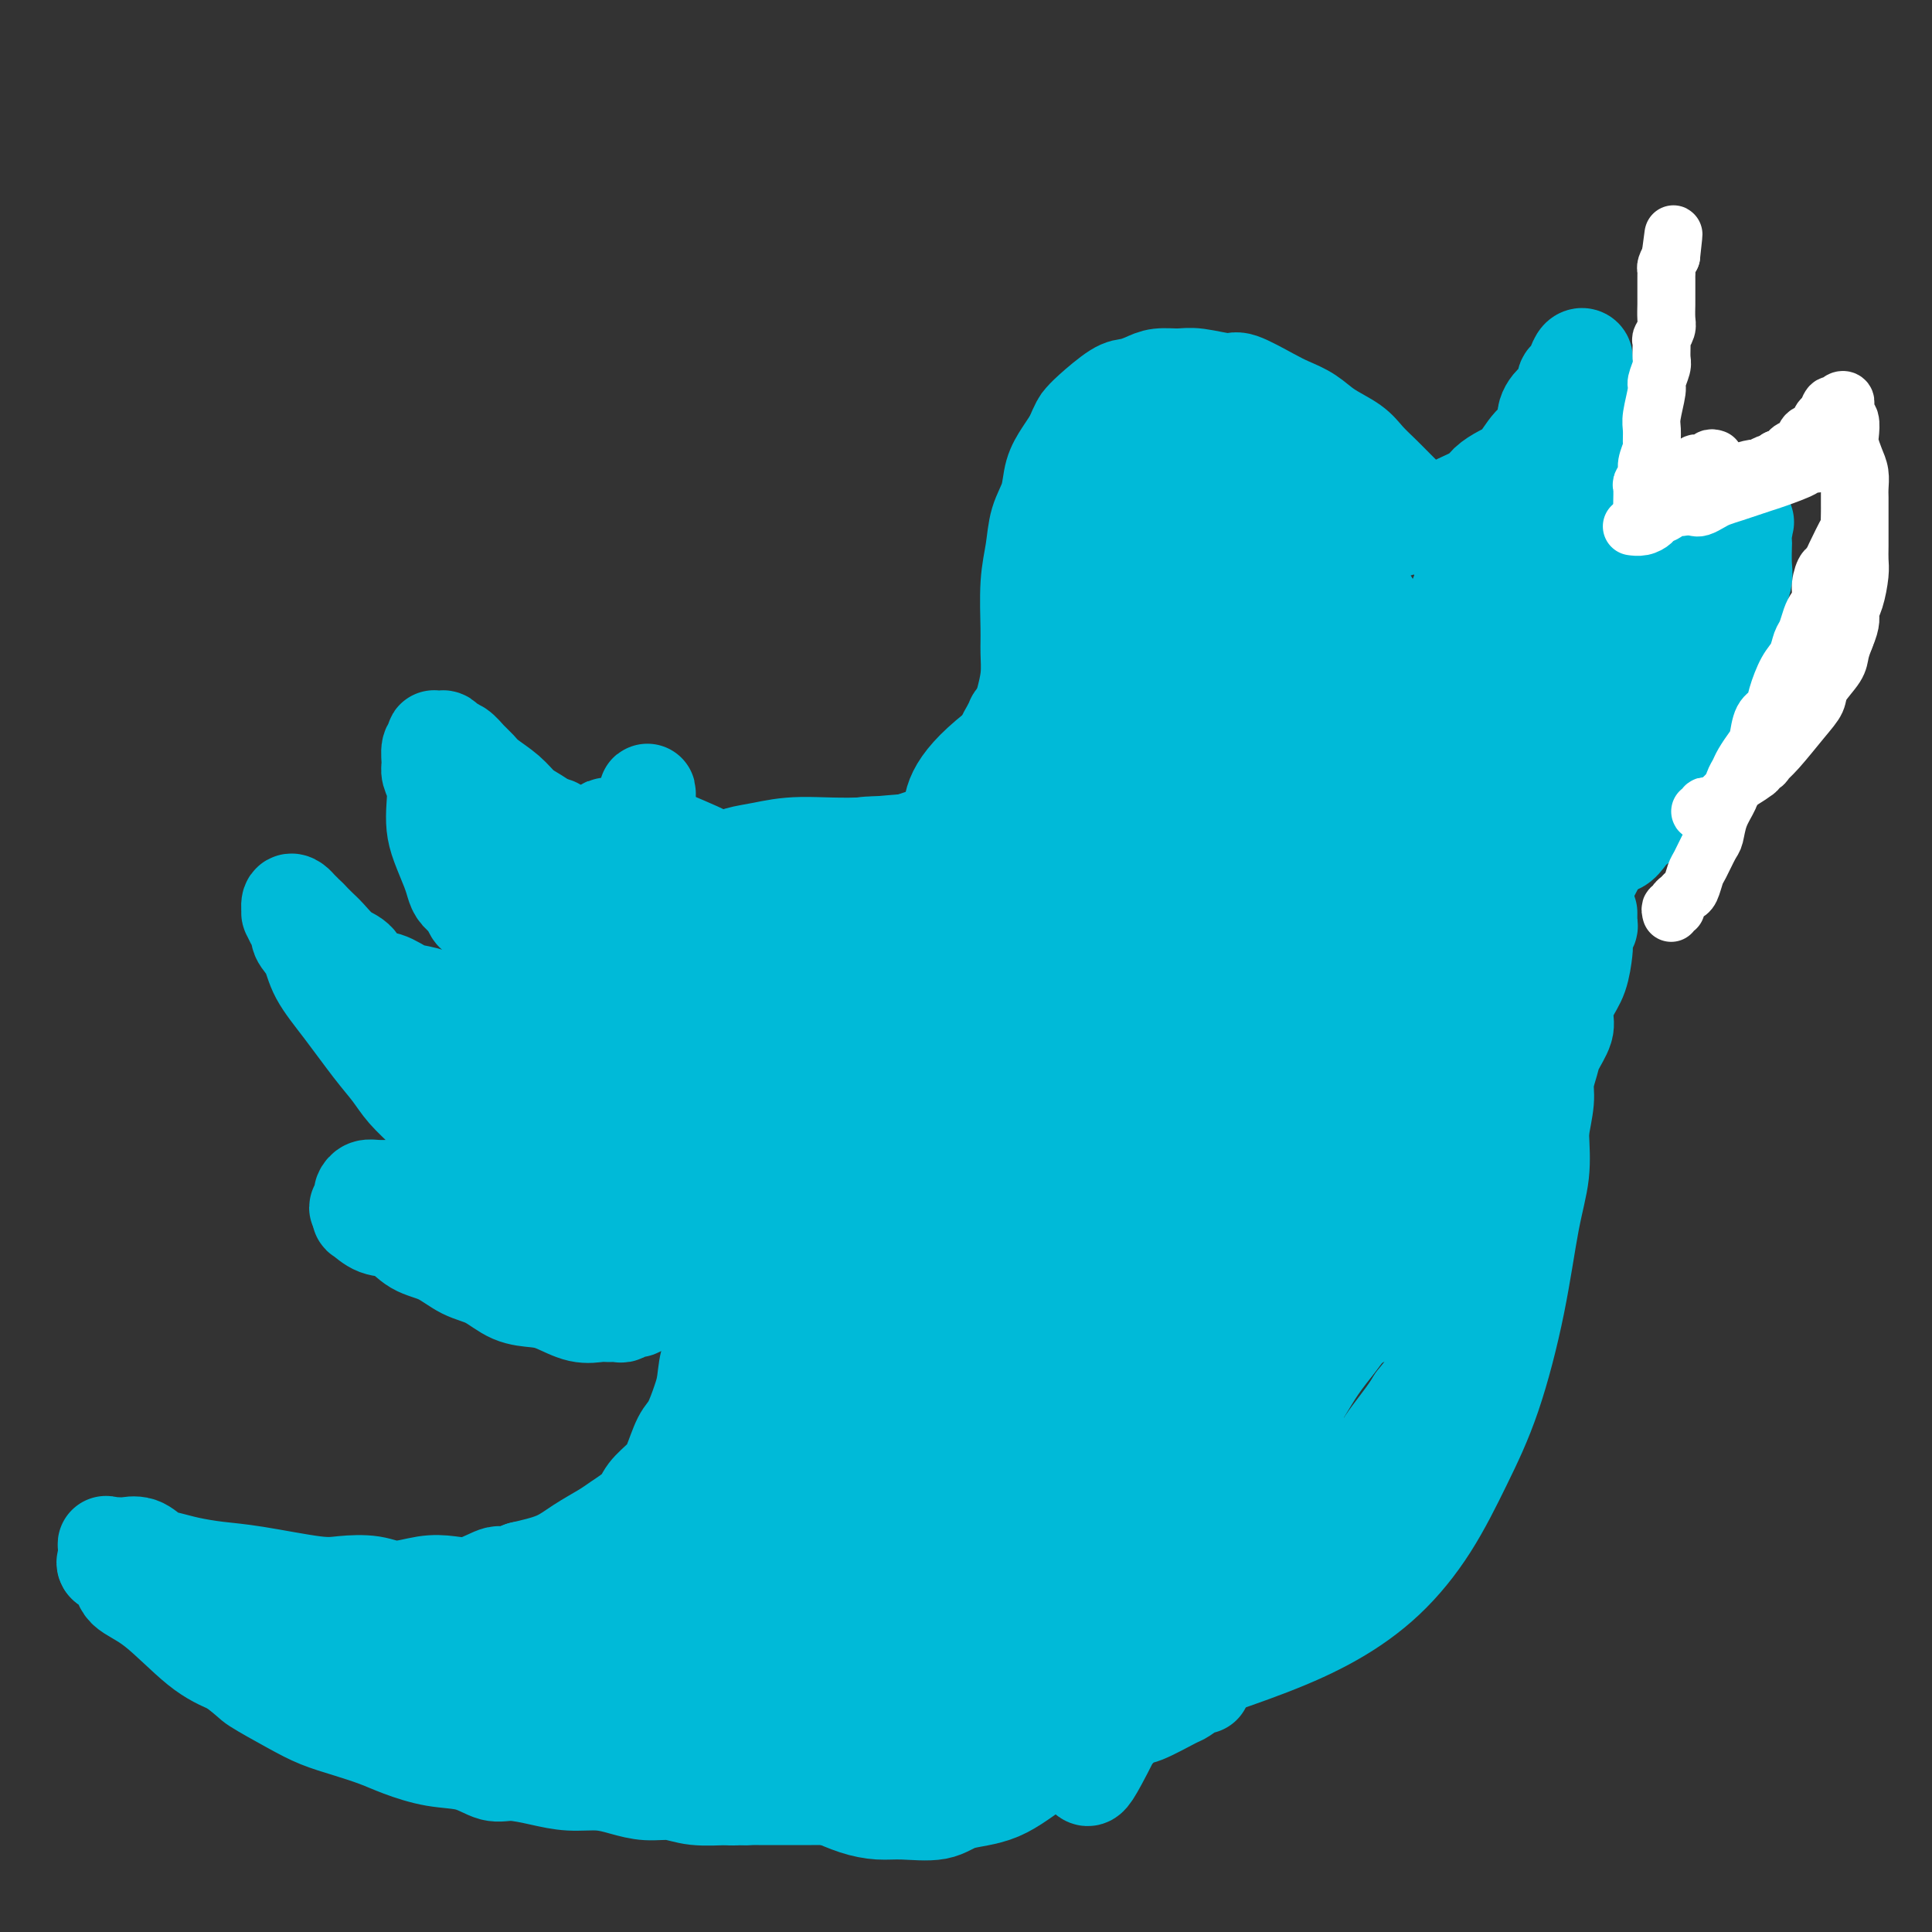 <svg viewBox='0 0 400 400' version='1.1' xmlns='http://www.w3.org/2000/svg' xmlns:xlink='http://www.w3.org/1999/xlink'><rect x="0" y="0" width="400" height="400" fill="#333333" stroke="none"/><g fill='none' stroke='#00BAD8' stroke-width='20' stroke-linecap='round' stroke-linejoin='round'><path d='M282,112c0.440,0.112 0.879,0.223 1,0c0.121,-0.223 -0.077,-0.781 0,-1c0.077,-0.219 0.427,-0.099 1,0c0.573,0.099 1.367,0.178 2,0c0.633,-0.178 1.104,-0.611 2,-1c0.896,-0.389 2.216,-0.733 3,-1c0.784,-0.267 1.033,-0.456 2,-1c0.967,-0.544 2.653,-1.444 4,-2c1.347,-0.556 2.356,-0.768 3,-1c0.644,-0.232 0.924,-0.483 2,-1c1.076,-0.517 2.948,-1.300 4,-2c1.052,-0.700 1.285,-1.317 2,-2c0.715,-0.683 1.913,-1.431 3,-2c1.087,-0.569 2.062,-0.958 3,-2c0.938,-1.042 1.839,-2.735 3,-4c1.161,-1.265 2.584,-2.101 3,-3c0.416,-0.899 -0.173,-1.861 0,-3c0.173,-1.139 1.107,-2.454 2,-3c0.893,-0.546 1.745,-0.322 2,-1c0.255,-0.678 -0.085,-2.260 0,-3c0.085,-0.740 0.597,-0.640 1,-1c0.403,-0.360 0.697,-1.179 1,-2c0.303,-0.821 0.616,-1.643 1,-2c0.384,-0.357 0.838,-0.250 1,0c0.162,0.250 0.032,0.641 0,1c-0.032,0.359 0.033,0.684 0,1c-0.033,0.316 -0.163,0.624 0,1c0.163,0.376 0.618,0.822 1,2c0.382,1.178 0.691,3.089 1,5'/><path d='M330,84c0.309,1.961 0.083,1.864 0,3c-0.083,1.136 -0.021,3.506 0,5c0.021,1.494 0.003,2.113 0,3c-0.003,0.887 0.010,2.043 0,3c-0.010,0.957 -0.043,1.715 0,3c0.043,1.285 0.163,3.096 0,4c-0.163,0.904 -0.608,0.899 -1,2c-0.392,1.101 -0.731,3.306 -1,5c-0.269,1.694 -0.468,2.877 -1,4c-0.532,1.123 -1.395,2.184 -2,3c-0.605,0.816 -0.950,1.385 -1,2c-0.050,0.615 0.196,1.275 0,2c-0.196,0.725 -0.834,1.515 -1,2c-0.166,0.485 0.141,0.666 0,1c-0.141,0.334 -0.729,0.822 -1,1c-0.271,0.178 -0.224,0.045 0,0c0.224,-0.045 0.625,-0.001 1,0c0.375,0.001 0.722,-0.041 1,0c0.278,0.041 0.485,0.166 1,0c0.515,-0.166 1.337,-0.621 2,-1c0.663,-0.379 1.168,-0.682 2,-1c0.832,-0.318 1.993,-0.651 3,-1c1.007,-0.349 1.862,-0.712 3,-1c1.138,-0.288 2.560,-0.500 4,-1c1.440,-0.500 2.899,-1.289 4,-2c1.101,-0.711 1.846,-1.346 3,-2c1.154,-0.654 2.718,-1.327 4,-2c1.282,-0.673 2.282,-1.345 3,-2c0.718,-0.655 1.155,-1.292 2,-2c0.845,-0.708 2.099,-1.488 3,-2c0.901,-0.512 1.451,-0.756 2,-1'/><path d='M360,109c3.188,-2.003 0.658,-0.512 0,0c-0.658,0.512 0.555,0.045 1,0c0.445,-0.045 0.120,0.332 0,1c-0.120,0.668 -0.036,1.627 0,2c0.036,0.373 0.026,0.161 0,1c-0.026,0.839 -0.066,2.729 0,4c0.066,1.271 0.239,1.922 0,3c-0.239,1.078 -0.889,2.582 -1,4c-0.111,1.418 0.318,2.748 0,4c-0.318,1.252 -1.384,2.425 -2,4c-0.616,1.575 -0.781,3.552 -1,5c-0.219,1.448 -0.492,2.369 -1,4c-0.508,1.631 -1.252,3.974 -2,6c-0.748,2.026 -1.500,3.736 -2,5c-0.500,1.264 -0.746,2.082 -1,3c-0.254,0.918 -0.515,1.937 -1,3c-0.485,1.063 -1.195,2.169 -2,3c-0.805,0.831 -1.705,1.388 -2,2c-0.295,0.612 0.016,1.280 0,2c-0.016,0.720 -0.360,1.491 -1,2c-0.640,0.509 -1.575,0.757 -2,1c-0.425,0.243 -0.342,0.481 -1,1c-0.658,0.519 -2.059,1.319 -3,2c-0.941,0.681 -1.421,1.244 -2,2c-0.579,0.756 -1.258,1.704 -2,2c-0.742,0.296 -1.547,-0.060 -2,0c-0.453,0.060 -0.555,0.535 -1,1c-0.445,0.465 -1.233,0.918 -2,1c-0.767,0.082 -1.514,-0.209 -2,0c-0.486,0.209 -0.710,0.917 -1,1c-0.290,0.083 -0.645,-0.458 -1,-1'/><path d='M326,177c-1.622,0.311 -1.178,0.089 -1,0c0.178,-0.089 0.089,-0.044 0,0'/><path d='M284,104c0.099,0.423 0.199,0.845 0,1c-0.199,0.155 -0.696,0.042 -1,0c-0.304,-0.042 -0.413,-0.015 -1,0c-0.587,0.015 -1.651,0.016 -2,0c-0.349,-0.016 0.018,-0.049 0,0c-0.018,0.049 -0.421,0.179 -1,0c-0.579,-0.179 -1.333,-0.668 -2,-1c-0.667,-0.332 -1.247,-0.508 -2,-1c-0.753,-0.492 -1.680,-1.299 -3,-2c-1.320,-0.701 -3.033,-1.297 -4,-2c-0.967,-0.703 -1.189,-1.513 -2,-2c-0.811,-0.487 -2.212,-0.652 -3,-1c-0.788,-0.348 -0.964,-0.879 -2,-1c-1.036,-0.121 -2.931,0.168 -4,0c-1.069,-0.168 -1.312,-0.792 -2,-1c-0.688,-0.208 -1.820,0.001 -3,0c-1.180,-0.001 -2.410,-0.211 -4,0c-1.590,0.211 -3.542,0.843 -4,1c-0.458,0.157 0.579,-0.162 0,0c-0.579,0.162 -2.775,0.803 -4,1c-1.225,0.197 -1.481,-0.050 -2,0c-0.519,0.050 -1.303,0.398 -2,1c-0.697,0.602 -1.307,1.460 -2,2c-0.693,0.540 -1.468,0.764 -2,1c-0.532,0.236 -0.822,0.486 -1,1c-0.178,0.514 -0.244,1.292 -1,2c-0.756,0.708 -2.204,1.344 -3,2c-0.796,0.656 -0.942,1.330 -1,2c-0.058,0.670 -0.029,1.335 0,2'/><path d='M226,109c-1.648,2.132 -0.766,1.462 -1,2c-0.234,0.538 -1.582,2.283 -2,3c-0.418,0.717 0.096,0.404 0,1c-0.096,0.596 -0.800,2.099 -1,3c-0.200,0.901 0.105,1.199 0,2c-0.105,0.801 -0.619,2.104 -1,3c-0.381,0.896 -0.628,1.386 -1,2c-0.372,0.614 -0.869,1.353 -1,2c-0.131,0.647 0.106,1.203 0,2c-0.106,0.797 -0.553,1.833 -1,3c-0.447,1.167 -0.893,2.463 -1,3c-0.107,0.537 0.125,0.315 0,1c-0.125,0.685 -0.608,2.278 -1,3c-0.392,0.722 -0.693,0.575 -1,1c-0.307,0.425 -0.618,1.423 -1,2c-0.382,0.577 -0.833,0.732 -1,1c-0.167,0.268 -0.049,0.649 0,1c0.049,0.351 0.028,0.672 0,1c-0.028,0.328 -0.064,0.662 0,1c0.064,0.338 0.227,0.679 0,1c-0.227,0.321 -0.844,0.622 -1,1c-0.156,0.378 0.150,0.832 0,1c-0.150,0.168 -0.757,0.048 -1,0c-0.243,-0.048 -0.121,-0.024 0,0'/><path d='M212,146c0.081,0.343 0.163,0.686 0,1c-0.163,0.314 -0.569,0.598 -1,1c-0.431,0.402 -0.886,0.921 -1,1c-0.114,0.079 0.112,-0.282 0,0c-0.112,0.282 -0.563,1.209 -1,2c-0.437,0.791 -0.861,1.448 -1,2c-0.139,0.552 0.005,1.000 0,2c-0.005,1.000 -0.160,2.552 -1,4c-0.840,1.448 -2.363,2.794 -3,4c-0.637,1.206 -0.386,2.274 -1,3c-0.614,0.726 -2.092,1.111 -3,2c-0.908,0.889 -1.245,2.281 -2,3c-0.755,0.719 -1.928,0.765 -3,1c-1.072,0.235 -2.041,0.658 -3,1c-0.959,0.342 -1.906,0.602 -3,1c-1.094,0.398 -2.333,0.932 -4,1c-1.667,0.068 -3.761,-0.332 -6,0c-2.239,0.332 -4.622,1.395 -6,2c-1.378,0.605 -1.751,0.750 -3,1c-1.249,0.250 -3.374,0.603 -5,1c-1.626,0.397 -2.751,0.838 -4,1c-1.249,0.162 -2.620,0.044 -4,0c-1.380,-0.044 -2.767,-0.015 -4,0c-1.233,0.015 -2.310,0.015 -4,0c-1.690,-0.015 -3.991,-0.045 -6,0c-2.009,0.045 -3.724,0.167 -5,0c-1.276,-0.167 -2.113,-0.622 -3,-1c-0.887,-0.378 -1.825,-0.679 -3,-1c-1.175,-0.321 -2.588,-0.660 -4,-1'/><path d='M128,177c-5.906,-0.638 -4.172,-0.733 -4,-1c0.172,-0.267 -1.216,-0.705 -2,-1c-0.784,-0.295 -0.962,-0.449 -2,-1c-1.038,-0.551 -2.937,-1.501 -4,-2c-1.063,-0.499 -1.289,-0.546 -2,-1c-0.711,-0.454 -1.905,-1.315 -3,-2c-1.095,-0.685 -2.089,-1.194 -3,-2c-0.911,-0.806 -1.738,-1.907 -3,-3c-1.262,-1.093 -2.958,-2.176 -4,-3c-1.042,-0.824 -1.431,-1.387 -2,-2c-0.569,-0.613 -1.318,-1.275 -2,-2c-0.682,-0.725 -1.297,-1.515 -2,-2c-0.703,-0.485 -1.495,-0.667 -2,-1c-0.505,-0.333 -0.723,-0.818 -1,-1c-0.277,-0.182 -0.614,-0.062 -1,0c-0.386,0.062 -0.821,0.065 -1,0c-0.179,-0.065 -0.101,-0.198 0,0c0.101,0.198 0.227,0.727 0,1c-0.227,0.273 -0.807,0.292 -1,1c-0.193,0.708 0.000,2.107 0,3c-0.000,0.893 -0.194,1.279 0,2c0.194,0.721 0.777,1.775 1,3c0.223,1.225 0.087,2.621 0,4c-0.087,1.379 -0.127,2.740 0,4c0.127,1.260 0.419,2.420 1,4c0.581,1.580 1.450,3.579 2,5c0.550,1.421 0.780,2.265 1,3c0.220,0.735 0.430,1.362 1,2c0.570,0.638 1.500,1.287 2,2c0.500,0.713 0.572,1.489 1,2c0.428,0.511 1.214,0.755 2,1'/><path d='M100,190c1.982,3.375 1.938,2.312 2,2c0.062,-0.312 0.229,0.125 1,1c0.771,0.875 2.147,2.187 3,3c0.853,0.813 1.184,1.126 2,2c0.816,0.874 2.116,2.310 3,3c0.884,0.690 1.350,0.633 2,1c0.650,0.367 1.484,1.159 2,2c0.516,0.841 0.713,1.731 1,2c0.287,0.269 0.662,-0.082 1,0c0.338,0.082 0.638,0.596 1,1c0.362,0.404 0.787,0.696 1,1c0.213,0.304 0.214,0.618 0,1c-0.214,0.382 -0.642,0.831 -1,1c-0.358,0.169 -0.646,0.060 -1,0c-0.354,-0.060 -0.773,-0.069 -1,0c-0.227,0.069 -0.263,0.215 -1,0c-0.737,-0.215 -2.175,-0.792 -3,-1c-0.825,-0.208 -1.035,-0.049 -2,0c-0.965,0.049 -2.683,-0.013 -4,0c-1.317,0.013 -2.231,0.101 -4,0c-1.769,-0.101 -4.393,-0.392 -7,-1c-2.607,-0.608 -5.197,-1.532 -7,-2c-1.803,-0.468 -2.817,-0.480 -4,-1c-1.183,-0.520 -2.533,-1.546 -4,-2c-1.467,-0.454 -3.050,-0.334 -4,-1c-0.950,-0.666 -1.266,-2.118 -2,-3c-0.734,-0.882 -1.888,-1.195 -3,-2c-1.112,-0.805 -2.184,-2.101 -3,-3c-0.816,-0.899 -1.376,-1.400 -2,-2c-0.624,-0.600 -1.312,-1.300 -2,-2'/><path d='M64,190c-2.034,-2.036 -1.119,-1.126 -1,-1c0.119,0.126 -0.557,-0.532 -1,-1c-0.443,-0.468 -0.652,-0.745 -1,-1c-0.348,-0.255 -0.835,-0.486 -1,0c-0.165,0.486 -0.007,1.691 0,2c0.007,0.309 -0.135,-0.277 0,0c0.135,0.277 0.548,1.419 1,2c0.452,0.581 0.944,0.602 1,1c0.056,0.398 -0.323,1.172 0,2c0.323,0.828 1.350,1.708 2,3c0.650,1.292 0.925,2.995 2,5c1.075,2.005 2.952,4.311 5,7c2.048,2.689 4.267,5.760 6,8c1.733,2.240 2.981,3.650 4,5c1.019,1.350 1.811,2.642 3,4c1.189,1.358 2.776,2.783 4,4c1.224,1.217 2.085,2.227 3,3c0.915,0.773 1.884,1.310 3,2c1.116,0.690 2.378,1.533 3,2c0.622,0.467 0.604,0.559 1,1c0.396,0.441 1.206,1.231 2,2c0.794,0.769 1.572,1.515 2,2c0.428,0.485 0.507,0.707 1,1c0.493,0.293 1.402,0.656 2,1c0.598,0.344 0.885,0.670 1,1c0.115,0.330 0.057,0.665 0,1'/><path d='M106,246c5.833,6.167 2.917,3.083 0,0'/><path d='M93,212c0.008,-0.129 0.017,-0.258 0,0c-0.017,0.258 -0.059,0.902 0,1c0.059,0.098 0.219,-0.351 1,0c0.781,0.351 2.184,1.500 3,2c0.816,0.500 1.046,0.350 2,1c0.954,0.650 2.634,2.098 4,3c1.366,0.902 2.419,1.257 4,2c1.581,0.743 3.691,1.876 6,3c2.309,1.124 4.818,2.241 7,3c2.182,0.759 4.036,1.160 6,2c1.964,0.840 4.036,2.120 7,3c2.964,0.880 6.819,1.360 9,2c2.181,0.640 2.688,1.440 4,2c1.312,0.560 3.430,0.882 5,1c1.570,0.118 2.591,0.034 3,0c0.409,-0.034 0.204,-0.017 0,0'/><path d='M115,171c0.024,0.366 0.047,0.731 0,1c-0.047,0.269 -0.165,0.441 0,1c0.165,0.559 0.613,1.506 1,2c0.387,0.494 0.712,0.537 1,1c0.288,0.463 0.538,1.347 1,2c0.462,0.653 1.136,1.077 2,2c0.864,0.923 1.919,2.346 4,5c2.081,2.654 5.188,6.540 9,10c3.812,3.460 8.331,6.495 12,9c3.669,2.505 6.490,4.482 9,6c2.510,1.518 4.708,2.579 7,4c2.292,1.421 4.678,3.204 7,4c2.322,0.796 4.581,0.605 6,1c1.419,0.395 1.997,1.376 3,2c1.003,0.624 2.429,0.893 3,1c0.571,0.107 0.285,0.054 0,0'/><path d='M103,226c0.282,0.117 0.564,0.233 1,0c0.436,-0.233 1.027,-0.816 2,-1c0.973,-0.184 2.328,0.032 4,0c1.672,-0.032 3.663,-0.312 6,0c2.337,0.312 5.021,1.215 8,2c2.979,0.785 6.251,1.453 9,2c2.749,0.547 4.973,0.974 8,2c3.027,1.026 6.856,2.651 11,4c4.144,1.349 8.602,2.422 12,3c3.398,0.578 5.734,0.660 8,1c2.266,0.340 4.460,0.937 7,1c2.540,0.063 5.427,-0.407 8,-1c2.573,-0.593 4.833,-1.308 7,-2c2.167,-0.692 4.241,-1.362 6,-2c1.759,-0.638 3.203,-1.243 5,-2c1.797,-0.757 3.945,-1.665 5,-2c1.055,-0.335 1.016,-0.096 1,0c-0.016,0.096 -0.008,0.048 0,0'/><path d='M97,244c-0.065,0.000 -0.130,0.000 0,0c0.130,-0.000 0.456,-0.000 1,0c0.544,0.000 1.307,0.000 2,0c0.693,-0.000 1.316,-0.000 2,0c0.684,0.000 1.428,0.000 3,0c1.572,-0.000 3.972,-0.000 6,0c2.028,0.000 3.683,0.001 6,0c2.317,-0.001 5.296,-0.004 8,0c2.704,0.004 5.134,0.016 8,0c2.866,-0.016 6.166,-0.061 10,0c3.834,0.061 8.200,0.226 11,0c2.800,-0.226 4.035,-0.844 6,-1c1.965,-0.156 4.660,0.150 7,0c2.340,-0.150 4.325,-0.758 6,-1c1.675,-0.242 3.039,-0.119 5,0c1.961,0.119 4.519,0.235 6,0c1.481,-0.235 1.886,-0.820 3,-1c1.114,-0.180 2.938,0.044 4,0c1.062,-0.044 1.363,-0.358 2,-1c0.637,-0.642 1.611,-1.612 2,-2c0.389,-0.388 0.195,-0.194 0,0'/><path d='M110,231c0.000,0.303 0.000,0.606 0,1c-0.000,0.394 -0.000,0.879 0,1c0.000,0.121 0.000,-0.121 0,0c-0.000,0.121 -0.000,0.606 0,1c0.000,0.394 0.001,0.696 0,1c-0.001,0.304 -0.003,0.610 0,1c0.003,0.390 0.012,0.864 0,1c-0.012,0.136 -0.045,-0.066 0,0c0.045,0.066 0.168,0.399 0,1c-0.168,0.601 -0.625,1.470 -1,2c-0.375,0.530 -0.667,0.720 -1,1c-0.333,0.280 -0.707,0.648 -1,1c-0.293,0.352 -0.505,0.686 -1,1c-0.495,0.314 -1.274,0.606 -2,1c-0.726,0.394 -1.401,0.890 -2,1c-0.599,0.110 -1.123,-0.167 -2,0c-0.877,0.167 -2.107,0.777 -3,1c-0.893,0.223 -1.449,0.060 -2,0c-0.551,-0.060 -1.099,-0.016 -2,0c-0.901,0.016 -2.156,0.005 -3,0c-0.844,-0.005 -1.276,-0.002 -2,0c-0.724,0.002 -1.739,0.003 -3,0c-1.261,-0.003 -2.769,-0.012 -4,0c-1.231,0.012 -2.185,0.044 -3,0c-0.815,-0.044 -1.491,-0.166 -2,0c-0.509,0.166 -0.851,0.618 -1,1c-0.149,0.382 -0.106,0.694 0,1c0.106,0.306 0.276,0.608 0,1c-0.276,0.392 -0.997,0.875 -1,1c-0.003,0.125 0.714,-0.107 1,0c0.286,0.107 0.143,0.554 0,1'/><path d='M75,251c-0.594,0.883 -0.579,0.592 0,1c0.579,0.408 1.721,1.517 3,2c1.279,0.483 2.694,0.341 4,1c1.306,0.659 2.504,2.120 4,3c1.496,0.880 3.289,1.177 5,2c1.711,0.823 3.341,2.170 5,3c1.659,0.830 3.346,1.144 5,2c1.654,0.856 3.276,2.254 5,3c1.724,0.746 3.550,0.841 5,1c1.450,0.159 2.525,0.382 4,1c1.475,0.618 3.350,1.631 5,2c1.650,0.369 3.076,0.095 4,0c0.924,-0.095 1.347,-0.010 2,0c0.653,0.010 1.538,-0.053 2,0c0.462,0.053 0.501,0.224 1,0c0.499,-0.224 1.456,-0.844 2,-1c0.544,-0.156 0.674,0.150 1,0c0.326,-0.150 0.847,-0.757 1,-1c0.153,-0.243 -0.061,-0.121 0,0c0.061,0.121 0.398,0.243 1,0c0.602,-0.243 1.469,-0.850 2,-1c0.531,-0.150 0.724,0.156 1,0c0.276,-0.156 0.633,-0.774 1,-1c0.367,-0.226 0.742,-0.061 1,0c0.258,0.061 0.398,0.016 1,0c0.602,-0.016 1.667,-0.004 2,0c0.333,0.004 -0.065,0.001 0,0c0.065,-0.001 0.595,-0.000 1,0c0.405,0.000 0.686,0.000 1,0c0.314,-0.000 0.661,-0.000 1,0c0.339,0.000 0.669,0.000 1,0'/><path d='M146,268c3.974,-0.619 0.910,-0.167 0,0c-0.910,0.167 0.334,0.048 1,0c0.666,-0.048 0.753,-0.024 1,0c0.247,0.024 0.655,0.048 1,0c0.345,-0.048 0.628,-0.167 1,0c0.372,0.167 0.832,0.621 1,1c0.168,0.379 0.042,0.683 0,1c-0.042,0.317 -0.002,0.646 0,1c0.002,0.354 -0.036,0.732 0,1c0.036,0.268 0.147,0.425 0,1c-0.147,0.575 -0.550,1.568 -1,2c-0.450,0.432 -0.946,0.305 -1,1c-0.054,0.695 0.333,2.214 0,3c-0.333,0.786 -1.388,0.841 -2,2c-0.612,1.159 -0.783,3.423 -1,5c-0.217,1.577 -0.480,2.466 -1,4c-0.520,1.534 -1.298,3.712 -2,5c-0.702,1.288 -1.327,1.685 -2,3c-0.673,1.315 -1.395,3.550 -2,5c-0.605,1.450 -1.094,2.117 -2,3c-0.906,0.883 -2.230,1.983 -3,3c-0.770,1.017 -0.987,1.953 -2,3c-1.013,1.047 -2.824,2.206 -4,3c-1.176,0.794 -1.717,1.223 -3,2c-1.283,0.777 -3.307,1.901 -5,3c-1.693,1.099 -3.055,2.171 -5,3c-1.945,0.829 -4.472,1.414 -7,2'/><path d='M108,325c-3.988,1.654 -3.960,0.788 -5,1c-1.040,0.212 -3.150,1.503 -5,2c-1.850,0.497 -3.439,0.199 -5,0c-1.561,-0.199 -3.092,-0.300 -5,0c-1.908,0.300 -4.192,1.002 -6,1c-1.808,-0.002 -3.139,-0.707 -5,-1c-1.861,-0.293 -4.251,-0.172 -6,0c-1.749,0.172 -2.856,0.397 -6,0c-3.144,-0.397 -8.326,-1.414 -12,-2c-3.674,-0.586 -5.840,-0.739 -8,-1c-2.160,-0.261 -4.313,-0.630 -6,-1c-1.687,-0.370 -2.909,-0.740 -4,-1c-1.091,-0.260 -2.050,-0.410 -3,-1c-0.950,-0.590 -1.890,-1.622 -3,-2c-1.110,-0.378 -2.388,-0.104 -3,0c-0.612,0.104 -0.556,0.038 -1,0c-0.444,-0.038 -1.389,-0.050 -2,0c-0.611,0.050 -0.889,0.160 -1,0c-0.111,-0.160 -0.054,-0.592 0,0c0.054,0.592 0.105,2.206 0,3c-0.105,0.794 -0.367,0.767 0,1c0.367,0.233 1.363,0.726 2,1c0.637,0.274 0.917,0.327 1,1c0.083,0.673 -0.029,1.964 1,3c1.029,1.036 3.200,1.817 6,4c2.800,2.183 6.229,5.766 9,8c2.771,2.234 4.886,3.117 7,4'/><path d='M48,345c4.188,3.180 3.659,3.131 5,4c1.341,0.869 4.551,2.655 7,4c2.449,1.345 4.137,2.248 6,3c1.863,0.752 3.901,1.352 6,2c2.099,0.648 4.259,1.344 6,2c1.741,0.656 3.061,1.271 5,2c1.939,0.729 4.495,1.571 7,2c2.505,0.429 4.958,0.445 7,1c2.042,0.555 3.672,1.651 5,2c1.328,0.349 2.353,-0.047 4,0c1.647,0.047 3.916,0.539 6,1c2.084,0.461 3.981,0.893 6,1c2.019,0.107 4.158,-0.111 6,0c1.842,0.111 3.387,0.552 5,1c1.613,0.448 3.296,0.905 5,1c1.704,0.095 3.431,-0.171 5,0c1.569,0.171 2.980,0.778 5,1c2.020,0.222 4.650,0.060 7,0c2.350,-0.060 4.419,-0.016 6,0c1.581,0.016 2.673,0.004 4,0c1.327,-0.004 2.888,-0.000 4,0c1.112,0.000 1.775,-0.004 3,0c1.225,0.004 3.014,0.015 4,0c0.986,-0.015 1.170,-0.056 2,0c0.830,0.056 2.305,0.208 3,0c0.695,-0.208 0.609,-0.778 1,-1c0.391,-0.222 1.260,-0.098 2,0c0.740,0.098 1.353,0.171 2,0c0.647,-0.171 1.328,-0.584 2,-1c0.672,-0.416 1.335,-0.833 2,-1c0.665,-0.167 1.333,-0.083 2,0'/><path d='M188,369c7.470,-0.660 4.144,-0.810 3,-1c-1.144,-0.190 -0.105,-0.419 1,-1c1.105,-0.581 2.275,-1.515 3,-2c0.725,-0.485 1.003,-0.523 2,-1c0.997,-0.477 2.712,-1.394 4,-2c1.288,-0.606 2.149,-0.901 3,-1c0.851,-0.099 1.694,-0.003 3,-1c1.306,-0.997 3.076,-3.087 4,-4c0.924,-0.913 1.001,-0.648 2,-1c0.999,-0.352 2.921,-1.320 4,-2c1.079,-0.680 1.316,-1.073 2,-2c0.684,-0.927 1.816,-2.386 3,-3c1.184,-0.614 2.420,-0.381 4,-1c1.580,-0.619 3.503,-2.091 5,-3c1.497,-0.909 2.568,-1.254 4,-2c1.432,-0.746 3.226,-1.894 5,-3c1.774,-1.106 3.527,-2.172 5,-3c1.473,-0.828 2.666,-1.418 4,-2c1.334,-0.582 2.811,-1.155 4,-2c1.189,-0.845 2.091,-1.962 3,-3c0.909,-1.038 1.825,-1.998 3,-3c1.175,-1.002 2.610,-2.046 4,-3c1.390,-0.954 2.736,-1.820 4,-3c1.264,-1.180 2.446,-2.675 4,-4c1.554,-1.325 3.479,-2.478 5,-4c1.521,-1.522 2.638,-3.411 4,-5c1.362,-1.589 2.970,-2.876 4,-4c1.030,-1.124 1.482,-2.085 2,-3c0.518,-0.915 1.101,-1.785 2,-3c0.899,-1.215 2.114,-2.776 3,-4c0.886,-1.224 1.443,-2.112 2,-3'/><path d='M293,290c3.314,-4.230 3.099,-3.804 3,-4c-0.099,-0.196 -0.082,-1.013 1,-3c1.082,-1.987 3.228,-5.142 4,-6c0.772,-0.858 0.170,0.583 1,-1c0.830,-1.583 3.091,-6.188 4,-9c0.909,-2.812 0.465,-3.831 1,-5c0.535,-1.169 2.049,-2.487 3,-4c0.951,-1.513 1.340,-3.220 2,-5c0.660,-1.780 1.592,-3.631 2,-5c0.408,-1.369 0.290,-2.255 1,-4c0.710,-1.745 2.246,-4.347 3,-6c0.754,-1.653 0.726,-2.356 1,-4c0.274,-1.644 0.852,-4.229 1,-6c0.148,-1.771 -0.133,-2.727 0,-4c0.133,-1.273 0.679,-2.861 1,-4c0.321,-1.139 0.418,-1.829 1,-3c0.582,-1.171 1.648,-2.825 2,-4c0.352,-1.175 -0.011,-1.872 0,-3c0.011,-1.128 0.394,-2.687 1,-4c0.606,-1.313 1.434,-2.379 2,-4c0.566,-1.621 0.870,-3.796 1,-5c0.130,-1.204 0.087,-1.436 0,-2c-0.087,-0.564 -0.220,-1.461 0,-2c0.220,-0.539 0.791,-0.719 1,-1c0.209,-0.281 0.056,-0.663 0,-1c-0.056,-0.337 -0.015,-0.629 0,-1c0.015,-0.371 0.004,-0.820 0,-1c-0.004,-0.180 -0.002,-0.090 0,0'/><path d='M324,126c-0.335,-0.007 -0.669,-0.014 -1,0c-0.331,0.014 -0.657,0.050 -1,0c-0.343,-0.050 -0.702,-0.184 -1,0c-0.298,0.184 -0.534,0.686 -1,1c-0.466,0.314 -1.163,0.440 -2,1c-0.837,0.560 -1.815,1.556 -3,3c-1.185,1.444 -2.578,3.338 -4,5c-1.422,1.662 -2.872,3.092 -4,4c-1.128,0.908 -1.933,1.296 -3,2c-1.067,0.704 -2.396,1.726 -4,3c-1.604,1.274 -3.482,2.802 -5,4c-1.518,1.198 -2.675,2.067 -4,3c-1.325,0.933 -2.818,1.932 -5,3c-2.182,1.068 -5.053,2.207 -7,3c-1.947,0.793 -2.971,1.241 -5,2c-2.029,0.759 -5.062,1.829 -7,2c-1.938,0.171 -2.781,-0.558 -4,-1c-1.219,-0.442 -2.813,-0.597 -4,-1c-1.187,-0.403 -1.965,-1.054 -3,-2c-1.035,-0.946 -2.326,-2.186 -3,-3c-0.674,-0.814 -0.730,-1.203 -1,-2c-0.270,-0.797 -0.753,-2.001 -1,-3c-0.247,-0.999 -0.258,-1.793 0,-3c0.258,-1.207 0.785,-2.826 1,-4c0.215,-1.174 0.118,-1.903 1,-3c0.882,-1.097 2.741,-2.562 4,-4c1.259,-1.438 1.916,-2.849 3,-4c1.084,-1.151 2.595,-2.043 4,-3c1.405,-0.957 2.702,-1.978 4,-3'/><path d='M268,126c2.846,-2.589 2.460,-2.060 3,-2c0.540,0.060 2.007,-0.349 3,-1c0.993,-0.651 1.512,-1.546 2,-2c0.488,-0.454 0.944,-0.469 1,0c0.056,0.469 -0.287,1.421 -1,2c-0.713,0.579 -1.794,0.783 -3,1c-1.206,0.217 -2.536,0.446 -4,1c-1.464,0.554 -3.063,1.432 -5,2c-1.937,0.568 -4.214,0.826 -7,1c-2.786,0.174 -6.083,0.265 -9,0c-2.917,-0.265 -5.455,-0.886 -7,-1c-1.545,-0.114 -2.099,0.279 -3,0c-0.901,-0.279 -2.151,-1.230 -3,-2c-0.849,-0.770 -1.297,-1.361 -2,-2c-0.703,-0.639 -1.660,-1.328 -2,-2c-0.340,-0.672 -0.064,-1.326 0,-2c0.064,-0.674 -0.086,-1.368 0,-2c0.086,-0.632 0.406,-1.204 1,-2c0.594,-0.796 1.463,-1.818 3,-3c1.537,-1.182 3.744,-2.526 5,-3c1.256,-0.474 1.562,-0.078 2,0c0.438,0.078 1.007,-0.161 2,0c0.993,0.161 2.410,0.723 4,2c1.590,1.277 3.353,3.268 5,7c1.647,3.732 3.179,9.204 4,13c0.821,3.796 0.931,5.914 1,9c0.069,3.086 0.095,7.138 0,10c-0.095,2.862 -0.313,4.532 -1,6c-0.687,1.468 -1.844,2.734 -3,4'/><path d='M254,160c-1.361,3.568 -2.764,2.486 -4,3c-1.236,0.514 -2.305,2.622 -4,4c-1.695,1.378 -4.017,2.027 -6,3c-1.983,0.973 -3.626,2.272 -5,3c-1.374,0.728 -2.479,0.886 -4,1c-1.521,0.114 -3.457,0.185 -5,0c-1.543,-0.185 -2.692,-0.627 -4,-1c-1.308,-0.373 -2.774,-0.677 -4,-1c-1.226,-0.323 -2.212,-0.665 -3,-1c-0.788,-0.335 -1.377,-0.661 -2,-1c-0.623,-0.339 -1.278,-0.690 -2,-1c-0.722,-0.310 -1.510,-0.581 -2,-1c-0.490,-0.419 -0.682,-0.988 -1,-1c-0.318,-0.012 -0.762,0.531 -1,0c-0.238,-0.531 -0.271,-2.136 0,-3c0.271,-0.864 0.846,-0.986 1,-2c0.154,-1.014 -0.114,-2.920 0,-4c0.114,-1.080 0.609,-1.334 1,-2c0.391,-0.666 0.679,-1.746 1,-3c0.321,-1.254 0.675,-2.683 1,-4c0.325,-1.317 0.622,-2.521 1,-4c0.378,-1.479 0.837,-3.233 1,-5c0.163,-1.767 0.032,-3.546 0,-5c-0.032,-1.454 0.037,-2.583 0,-5c-0.037,-2.417 -0.179,-6.124 0,-9c0.179,-2.876 0.681,-4.923 1,-7c0.319,-2.077 0.456,-4.184 1,-6c0.544,-1.816 1.496,-3.343 2,-5c0.504,-1.657 0.559,-3.446 1,-5c0.441,-1.554 1.269,-2.873 2,-4c0.731,-1.127 1.366,-2.064 2,-3'/><path d='M222,91c1.486,-3.476 1.700,-3.666 2,-4c0.300,-0.334 0.687,-0.811 2,-2c1.313,-1.189 3.552,-3.089 5,-4c1.448,-0.911 2.107,-0.834 3,-1c0.893,-0.166 2.022,-0.576 3,-1c0.978,-0.424 1.805,-0.862 3,-1c1.195,-0.138 2.756,0.025 4,0c1.244,-0.025 2.170,-0.239 4,0c1.830,0.239 4.566,0.931 6,1c1.434,0.069 1.568,-0.484 3,0c1.432,0.484 4.162,2.005 6,3c1.838,0.995 2.785,1.463 4,2c1.215,0.537 2.699,1.145 4,2c1.301,0.855 2.418,1.959 4,3c1.582,1.041 3.627,2.018 5,3c1.373,0.982 2.072,1.968 3,3c0.928,1.032 2.084,2.111 3,3c0.916,0.889 1.593,1.587 3,3c1.407,1.413 3.543,3.542 5,5c1.457,1.458 2.233,2.247 3,3c0.767,0.753 1.525,1.470 2,2c0.475,0.530 0.666,0.874 1,1c0.334,0.126 0.810,0.036 1,0c0.190,-0.036 0.095,-0.018 0,0'/><path d='M275,95c0.032,0.515 0.063,1.029 0,1c-0.063,-0.029 -0.222,-0.602 -1,0c-0.778,0.602 -2.175,2.380 -3,3c-0.825,0.620 -1.077,0.082 -4,4c-2.923,3.918 -8.516,12.291 -12,17c-3.484,4.709 -4.860,5.755 -6,8c-1.140,2.245 -2.045,5.690 -3,8c-0.955,2.310 -1.959,3.485 -3,5c-1.041,1.515 -2.121,3.370 -3,5c-0.879,1.630 -1.559,3.037 -2,4c-0.441,0.963 -0.642,1.484 -1,3c-0.358,1.516 -0.874,4.028 -1,5c-0.126,0.972 0.138,0.404 1,1c0.862,0.596 2.322,2.356 3,3c0.678,0.644 0.573,0.173 1,0c0.427,-0.173 1.384,-0.046 2,0c0.616,0.046 0.890,0.013 1,0c0.110,-0.013 0.055,-0.007 0,0'/><path d='M314,136c-0.097,-0.400 -0.194,-0.800 0,-1c0.194,-0.200 0.679,-0.201 1,-1c0.321,-0.799 0.478,-2.397 1,-3c0.522,-0.603 1.408,-0.210 3,-4c1.592,-3.790 3.890,-11.764 5,-16c1.110,-4.236 1.032,-4.733 1,-6c-0.032,-1.267 -0.016,-3.302 0,-4c0.016,-0.698 0.034,-0.058 0,0c-0.034,0.058 -0.119,-0.465 -1,0c-0.881,0.465 -2.558,1.917 -4,4c-1.442,2.083 -2.648,4.797 -4,7c-1.352,2.203 -2.848,3.894 -5,9c-2.152,5.106 -4.958,13.628 -6,19c-1.042,5.372 -0.320,7.596 0,9c0.320,1.404 0.236,1.990 1,2c0.764,0.010 2.375,-0.554 4,-2c1.625,-1.446 3.264,-3.772 5,-7c1.736,-3.228 3.568,-7.357 5,-11c1.432,-3.643 2.463,-6.798 3,-9c0.537,-2.202 0.581,-3.450 1,-5c0.419,-1.550 1.214,-3.402 0,-2c-1.214,1.402 -4.437,6.057 -7,11c-2.563,4.943 -4.465,10.174 -7,15c-2.535,4.826 -5.701,9.246 -8,13c-2.299,3.754 -3.729,6.843 -5,9c-1.271,2.157 -2.382,3.382 -3,4c-0.618,0.618 -0.743,0.628 -1,1c-0.257,0.372 -0.645,1.106 0,-2c0.645,-3.106 2.322,-10.053 4,-17'/><path d='M297,149c2.349,-6.346 6.720,-13.210 9,-17c2.280,-3.790 2.468,-4.504 3,-5c0.532,-0.496 1.409,-0.773 2,-1c0.591,-0.227 0.896,-0.404 1,0c0.104,0.404 0.006,1.388 -1,5c-1.006,3.612 -2.922,9.851 -5,16c-2.078,6.149 -4.319,12.206 -6,17c-1.681,4.794 -2.803,8.325 -4,11c-1.197,2.675 -2.469,4.495 -2,5c0.469,0.505 2.680,-0.306 6,-3c3.320,-2.694 7.748,-7.270 12,-12c4.252,-4.730 8.327,-9.613 12,-14c3.673,-4.387 6.943,-8.278 9,-11c2.057,-2.722 2.901,-4.275 4,-6c1.099,-1.725 2.454,-3.623 2,-3c-0.454,0.623 -2.718,3.768 -4,6c-1.282,2.232 -1.583,3.551 -4,7c-2.417,3.449 -6.950,9.029 -11,15c-4.050,5.971 -7.616,12.335 -10,16c-2.384,3.665 -3.584,4.633 -4,5c-0.416,0.367 -0.047,0.135 0,0c0.047,-0.135 -0.228,-0.171 1,-2c1.228,-1.829 3.961,-5.450 7,-10c3.039,-4.550 6.385,-10.030 9,-14c2.615,-3.970 4.498,-6.431 7,-10c2.502,-3.569 5.621,-8.246 7,-10c1.379,-1.754 1.016,-0.586 1,0c-0.016,0.586 0.315,0.590 0,3c-0.315,2.410 -1.277,7.226 -3,12c-1.723,4.774 -4.207,9.507 -6,13c-1.793,3.493 -2.897,5.747 -4,8'/><path d='M325,170c-1.915,4.217 -1.702,4.261 -2,5c-0.298,0.739 -1.107,2.173 0,0c1.107,-2.173 4.129,-7.953 7,-13c2.871,-5.047 5.591,-9.360 8,-13c2.409,-3.640 4.507,-6.605 6,-9c1.493,-2.395 2.379,-4.219 3,-5c0.621,-0.781 0.975,-0.518 2,-2c1.025,-1.482 2.721,-4.708 -1,2c-3.721,6.708 -12.860,23.350 -18,33c-5.140,9.650 -6.283,12.306 -9,18c-2.717,5.694 -7.009,14.424 -9,18c-1.991,3.576 -1.680,1.998 -1,1c0.680,-0.998 1.730,-1.417 4,-5c2.270,-3.583 5.760,-10.330 9,-17c3.240,-6.670 6.231,-13.264 9,-18c2.769,-4.736 5.316,-7.614 7,-10c1.684,-2.386 2.505,-4.279 3,-5c0.495,-0.721 0.664,-0.270 -1,4c-1.664,4.270 -5.160,12.359 -10,22c-4.840,9.641 -11.023,20.832 -16,31c-4.977,10.168 -8.748,19.311 -12,26c-3.252,6.689 -5.987,10.923 -8,14c-2.013,3.077 -3.305,4.998 -4,6c-0.695,1.002 -0.792,1.087 -1,1c-0.208,-0.087 -0.528,-0.345 2,-8c2.528,-7.655 7.904,-22.706 13,-34c5.096,-11.294 9.912,-18.831 13,-24c3.088,-5.169 4.447,-7.968 5,-10c0.553,-2.032 0.301,-3.295 0,-3c-0.301,0.295 -0.650,2.147 -1,4'/><path d='M323,179c-2.053,3.973 -6.685,11.907 -12,22c-5.315,10.093 -11.312,22.347 -17,34c-5.688,11.653 -11.066,22.705 -16,33c-4.934,10.295 -9.425,19.834 -13,27c-3.575,7.166 -6.236,11.960 -8,15c-1.764,3.040 -2.631,4.326 -3,5c-0.369,0.674 -0.239,0.736 3,-6c3.239,-6.736 9.586,-20.269 16,-33c6.414,-12.731 12.894,-24.661 17,-32c4.106,-7.339 5.838,-10.089 7,-12c1.162,-1.911 1.754,-2.984 2,-4c0.246,-1.016 0.147,-1.975 -2,1c-2.147,2.975 -6.343,9.885 -12,20c-5.657,10.115 -12.774,23.436 -19,36c-6.226,12.564 -11.560,24.372 -18,38c-6.440,13.628 -13.984,29.078 -18,37c-4.016,7.922 -4.502,8.317 -5,8c-0.498,-0.317 -1.008,-1.345 0,-6c1.008,-4.655 3.534,-12.936 7,-23c3.466,-10.064 7.871,-21.913 12,-31c4.129,-9.087 7.983,-15.414 11,-21c3.017,-5.586 5.199,-10.430 7,-13c1.801,-2.570 3.222,-2.867 4,-4c0.778,-1.133 0.914,-3.103 0,-2c-0.914,1.103 -2.878,5.279 -9,16c-6.122,10.721 -16.402,27.986 -23,39c-6.598,11.014 -9.514,15.777 -12,20c-2.486,4.223 -4.543,7.905 -6,10c-1.457,2.095 -2.315,2.602 -3,3c-0.685,0.398 -1.196,0.685 0,-3c1.196,-3.685 4.098,-11.343 7,-19'/><path d='M220,334c3.121,-7.854 7.425,-16.489 11,-24c3.575,-7.511 6.421,-13.898 10,-21c3.579,-7.102 7.892,-14.921 10,-19c2.108,-4.079 2.010,-4.419 2,-4c-0.010,0.419 0.067,1.598 -2,6c-2.067,4.402 -6.278,12.027 -11,21c-4.722,8.973 -9.953,19.292 -14,27c-4.047,7.708 -6.908,12.803 -9,17c-2.092,4.197 -3.414,7.497 -4,9c-0.586,1.503 -0.437,1.210 -1,2c-0.563,0.790 -1.840,2.662 0,-3c1.840,-5.662 6.795,-18.859 10,-28c3.205,-9.141 4.658,-14.225 7,-20c2.342,-5.775 5.572,-12.239 7,-15c1.428,-2.761 1.055,-1.818 1,-2c-0.055,-0.182 0.206,-1.489 -2,1c-2.206,2.489 -6.881,8.776 -12,17c-5.119,8.224 -10.681,18.387 -15,27c-4.319,8.613 -7.393,15.678 -10,21c-2.607,5.322 -4.745,8.902 -6,11c-1.255,2.098 -1.628,2.714 -2,3c-0.372,0.286 -0.745,0.243 2,-9c2.745,-9.243 8.606,-27.687 12,-39c3.394,-11.313 4.321,-15.496 6,-20c1.679,-4.504 4.110,-9.329 5,-12c0.890,-2.671 0.241,-3.188 0,-4c-0.241,-0.812 -0.073,-1.919 -2,0c-1.927,1.919 -5.950,6.865 -11,14c-5.050,7.135 -11.129,16.459 -16,25c-4.871,8.541 -8.535,16.297 -12,23c-3.465,6.703 -6.733,12.351 -10,18'/><path d='M164,356c-3.810,7.571 -2.336,5.997 -1,3c1.336,-2.997 2.534,-7.417 5,-15c2.466,-7.583 6.200,-18.330 10,-28c3.800,-9.670 7.666,-18.265 11,-26c3.334,-7.735 6.138,-14.610 8,-20c1.862,-5.390 2.784,-9.295 3,-12c0.216,-2.705 -0.273,-4.210 0,-6c0.273,-1.790 1.309,-3.865 -3,0c-4.309,3.865 -13.962,13.671 -23,29c-9.038,15.329 -17.460,36.181 -22,49c-4.540,12.819 -5.197,17.603 -6,21c-0.803,3.397 -1.750,5.405 -2,7c-0.250,1.595 0.198,2.775 2,1c1.802,-1.775 4.958,-6.507 9,-14c4.042,-7.493 8.969,-17.747 13,-28c4.031,-10.253 7.167,-20.504 10,-30c2.833,-9.496 5.362,-18.237 7,-25c1.638,-6.763 2.386,-11.547 3,-16c0.614,-4.453 1.096,-8.575 0,-8c-1.096,0.575 -3.770,5.848 -7,13c-3.230,7.152 -7.018,16.185 -10,24c-2.982,7.815 -5.159,14.413 -7,20c-1.841,5.587 -3.346,10.162 -4,13c-0.654,2.838 -0.456,3.937 -1,6c-0.544,2.063 -1.830,5.089 0,1c1.830,-4.089 6.775,-15.295 10,-24c3.225,-8.705 4.730,-14.911 6,-21c1.270,-6.089 2.303,-12.063 3,-17c0.697,-4.937 1.056,-8.839 1,-11c-0.056,-2.161 -0.528,-2.580 -1,-3'/><path d='M178,239c-0.198,-4.051 -2.194,1.323 -5,7c-2.806,5.677 -6.424,11.657 -9,17c-2.576,5.343 -4.111,10.049 -5,12c-0.889,1.951 -1.134,1.148 -1,1c0.134,-0.148 0.646,0.359 1,0c0.354,-0.359 0.550,-1.585 2,-4c1.450,-2.415 4.155,-6.019 6,-9c1.845,-2.981 2.830,-5.341 4,-8c1.170,-2.659 2.524,-5.619 3,-7c0.476,-1.381 0.075,-1.185 -1,-1c-1.075,0.185 -2.822,0.357 -5,1c-2.178,0.643 -4.786,1.755 -8,3c-3.214,1.245 -7.035,2.623 -10,4c-2.965,1.377 -5.073,2.755 -7,4c-1.927,1.245 -3.674,2.358 -5,3c-1.326,0.642 -2.231,0.812 -3,1c-0.769,0.188 -1.402,0.393 -2,0c-0.598,-0.393 -1.161,-1.384 -2,-2c-0.839,-0.616 -1.952,-0.856 -2,-1c-0.048,-0.144 0.971,-0.192 2,0c1.029,0.192 2.067,0.624 3,1c0.933,0.376 1.759,0.697 5,1c3.241,0.303 8.896,0.587 14,1c5.104,0.413 9.655,0.955 14,1c4.345,0.045 8.483,-0.409 12,-1c3.517,-0.591 6.413,-1.321 9,-2c2.587,-0.679 4.864,-1.306 6,-2c1.136,-0.694 1.129,-1.454 -1,-3c-2.129,-1.546 -6.381,-3.878 -12,-5c-5.619,-1.122 -12.605,-1.035 -19,-1c-6.395,0.035 -12.197,0.017 -18,0'/><path d='M144,250c-8.705,0.175 -11.966,1.114 -16,2c-4.034,0.886 -8.840,1.719 -12,2c-3.160,0.281 -4.675,0.008 -6,0c-1.325,-0.008 -2.462,0.247 -3,-1c-0.538,-1.247 -0.479,-3.997 3,-9c3.479,-5.003 10.378,-12.258 16,-17c5.622,-4.742 9.967,-6.970 14,-9c4.033,-2.030 7.753,-3.862 11,-5c3.247,-1.138 6.020,-1.583 8,-2c1.980,-0.417 3.168,-0.807 4,-1c0.832,-0.193 1.307,-0.188 1,1c-0.307,1.188 -1.395,3.560 -3,6c-1.605,2.440 -3.728,4.949 -9,9c-5.272,4.051 -13.695,9.646 -18,12c-4.305,2.354 -4.493,1.468 -5,1c-0.507,-0.468 -1.334,-0.519 -2,-2c-0.666,-1.481 -1.169,-4.393 -1,-9c0.169,-4.607 1.012,-10.910 2,-17c0.988,-6.090 2.121,-11.967 3,-17c0.879,-5.033 1.504,-9.223 2,-14c0.496,-4.777 0.863,-10.142 1,-13c0.137,-2.858 0.043,-3.208 0,-3c-0.043,0.208 -0.036,0.973 -1,4c-0.964,3.027 -2.900,8.317 -4,14c-1.100,5.683 -1.363,11.758 -2,17c-0.637,5.242 -1.647,9.650 -2,13c-0.353,3.350 -0.051,5.641 0,8c0.051,2.359 -0.151,4.787 0,6c0.151,1.213 0.656,1.211 1,2c0.344,0.789 0.527,2.368 0,0c-0.527,-2.368 -1.763,-8.684 -3,-15'/><path d='M123,213c-1.199,-4.083 -3.196,-7.789 -5,-11c-1.804,-3.211 -3.414,-5.926 -5,-8c-1.586,-2.074 -3.149,-3.509 -5,-5c-1.851,-1.491 -3.991,-3.040 -5,-4c-1.009,-0.960 -0.886,-1.332 -1,-2c-0.114,-0.668 -0.466,-1.632 -1,-2c-0.534,-0.368 -1.250,-0.140 -1,0c0.250,0.140 1.465,0.191 6,3c4.535,2.809 12.391,8.378 18,12c5.609,3.622 8.970,5.299 13,7c4.030,1.701 8.730,3.425 12,5c3.270,1.575 5.110,3.001 7,4c1.890,0.999 3.831,1.570 5,2c1.169,0.430 1.567,0.717 2,1c0.433,0.283 0.900,0.560 -1,-1c-1.900,-1.560 -6.166,-4.959 -10,-8c-3.834,-3.041 -7.235,-5.725 -13,-9c-5.765,-3.275 -13.895,-7.139 -19,-10c-5.105,-2.861 -7.184,-4.717 -9,-6c-1.816,-1.283 -3.368,-1.993 -5,-3c-1.632,-1.007 -3.342,-2.309 -4,-3c-0.658,-0.691 -0.262,-0.770 0,-1c0.262,-0.230 0.390,-0.613 0,-1c-0.390,-0.387 -1.299,-0.780 2,0c3.299,0.780 10.808,2.731 19,7c8.192,4.269 17.069,10.855 23,15c5.931,4.145 8.915,5.848 12,8c3.085,2.152 6.270,4.752 9,7c2.730,2.248 5.004,4.144 7,5c1.996,0.856 3.713,0.673 5,1c1.287,0.327 2.143,1.163 3,2'/><path d='M182,218c9.389,6.266 3.363,2.932 1,1c-2.363,-1.932 -1.063,-2.463 -1,-4c0.063,-1.537 -1.110,-4.079 -5,-9c-3.890,-4.921 -10.496,-12.222 -15,-17c-4.504,-4.778 -6.905,-7.032 -10,-9c-3.095,-1.968 -6.883,-3.651 -10,-5c-3.117,-1.349 -5.562,-2.363 -8,-3c-2.438,-0.637 -4.868,-0.897 -6,-1c-1.132,-0.103 -0.966,-0.049 -1,0c-0.034,0.049 -0.270,0.094 -1,0c-0.730,-0.094 -1.955,-0.327 7,4c8.955,4.327 28.092,13.212 40,18c11.908,4.788 16.589,5.478 23,7c6.411,1.522 14.551,3.876 21,5c6.449,1.124 11.207,1.017 16,1c4.793,-0.017 9.621,0.055 13,0c3.379,-0.055 5.311,-0.239 7,-1c1.689,-0.761 3.136,-2.101 4,-3c0.864,-0.899 1.143,-1.357 0,-3c-1.143,-1.643 -3.710,-4.469 -6,-7c-2.290,-2.531 -4.302,-4.766 -13,-8c-8.698,-3.234 -24.081,-7.466 -35,-9c-10.919,-1.534 -17.374,-0.369 -23,0c-5.626,0.369 -10.425,-0.057 -14,0c-3.575,0.057 -5.927,0.598 -8,1c-2.073,0.402 -3.867,0.667 -5,1c-1.133,0.333 -1.605,0.736 -2,1c-0.395,0.264 -0.714,0.390 0,1c0.714,0.610 2.462,1.703 5,3c2.538,1.297 5.868,2.799 13,4c7.132,1.201 18.066,2.100 29,3'/><path d='M198,189c10.090,-0.032 20.816,-1.611 28,-3c7.184,-1.389 10.827,-2.588 15,-4c4.173,-1.412 8.877,-3.037 12,-5c3.123,-1.963 4.664,-4.262 6,-6c1.336,-1.738 2.468,-2.913 3,-5c0.532,-2.087 0.463,-5.087 -1,-8c-1.463,-2.913 -4.321,-5.741 -8,-10c-3.679,-4.259 -8.178,-9.950 -18,-8c-9.822,1.950 -24.968,11.541 -32,18c-7.032,6.459 -5.952,9.785 -6,13c-0.048,3.215 -1.224,6.318 -1,9c0.224,2.682 1.849,4.944 4,7c2.151,2.056 4.829,3.905 8,5c3.171,1.095 6.834,1.434 11,0c4.166,-1.434 8.836,-4.642 13,-8c4.164,-3.358 7.821,-6.868 12,-13c4.179,-6.132 8.880,-14.887 11,-23c2.120,-8.113 1.658,-15.583 1,-20c-0.658,-4.417 -1.514,-5.781 -3,-7c-1.486,-1.219 -3.604,-2.292 -6,-3c-2.396,-0.708 -5.071,-1.051 -9,1c-3.929,2.051 -9.112,6.495 -14,12c-4.888,5.505 -9.482,12.070 -13,19c-3.518,6.930 -5.961,14.226 -8,21c-2.039,6.774 -3.674,13.027 -4,18c-0.326,4.973 0.656,8.667 1,11c0.344,2.333 0.051,3.306 4,2c3.949,-1.306 12.140,-4.890 18,-9c5.860,-4.110 9.389,-8.746 13,-14c3.611,-5.254 7.306,-11.127 11,-17'/><path d='M246,162c5.100,-7.215 5.849,-9.751 7,-13c1.151,-3.249 2.703,-7.211 3,-9c0.297,-1.789 -0.661,-1.404 0,-3c0.661,-1.596 2.942,-5.174 -3,1c-5.942,6.174 -20.105,22.099 -28,33c-7.895,10.901 -9.520,16.777 -12,22c-2.480,5.223 -5.813,9.792 -8,13c-2.187,3.208 -3.228,5.056 -3,6c0.228,0.944 1.724,0.985 5,-3c3.276,-3.985 8.332,-11.997 13,-20c4.668,-8.003 8.948,-15.996 14,-26c5.052,-10.004 10.878,-22.017 14,-29c3.122,-6.983 3.542,-8.935 4,-11c0.458,-2.065 0.955,-4.244 0,-4c-0.955,0.244 -3.363,2.910 -8,8c-4.637,5.090 -11.502,12.603 -18,22c-6.498,9.397 -12.629,20.677 -18,30c-5.371,9.323 -9.981,16.690 -13,22c-3.019,5.310 -4.446,8.562 -6,11c-1.554,2.438 -3.236,4.063 -3,4c0.236,-0.063 2.389,-1.812 6,-5c3.611,-3.188 8.679,-7.814 16,-17c7.321,-9.186 16.893,-22.932 23,-32c6.107,-9.068 8.747,-13.457 11,-17c2.253,-3.543 4.120,-6.239 5,-8c0.880,-1.761 0.775,-2.588 1,-3c0.225,-0.412 0.782,-0.409 -1,4c-1.782,4.409 -5.903,13.226 -10,24c-4.097,10.774 -8.171,23.507 -12,36c-3.829,12.493 -7.415,24.747 -11,37'/><path d='M214,235c-5.571,17.923 -2.500,12.229 -1,10c1.500,-2.229 1.429,-0.994 4,-4c2.571,-3.006 7.786,-10.252 13,-20c5.214,-9.748 10.429,-21.997 15,-34c4.571,-12.003 8.500,-23.761 12,-34c3.500,-10.239 6.573,-18.960 9,-25c2.427,-6.040 4.207,-9.400 5,-11c0.793,-1.600 0.597,-1.438 0,-1c-0.597,0.438 -1.597,1.154 -6,14c-4.403,12.846 -12.210,37.823 -17,54c-4.790,16.177 -6.562,23.556 -8,30c-1.438,6.444 -2.541,11.954 -3,15c-0.459,3.046 -0.273,3.629 0,4c0.273,0.371 0.633,0.532 3,-3c2.367,-3.532 6.739,-10.755 11,-19c4.261,-8.245 8.409,-17.511 13,-30c4.591,-12.489 9.624,-28.201 13,-38c3.376,-9.799 5.093,-13.686 6,-16c0.907,-2.314 1.002,-3.056 0,-2c-1.002,1.056 -3.102,3.909 -6,11c-2.898,7.091 -6.593,18.418 -10,30c-3.407,11.582 -6.527,23.418 -9,33c-2.473,9.582 -4.299,16.910 -5,21c-0.701,4.090 -0.278,4.943 -1,8c-0.722,3.057 -2.591,8.318 1,3c3.591,-5.318 12.640,-21.216 19,-34c6.360,-12.784 10.030,-22.456 14,-32c3.970,-9.544 8.239,-18.960 11,-26c2.761,-7.040 4.012,-11.703 5,-15c0.988,-3.297 1.711,-5.228 2,-6c0.289,-0.772 0.145,-0.386 0,0'/><path d='M304,118c3.971,-9.691 -2.103,5.580 -7,17c-4.897,11.420 -8.619,18.988 -14,34c-5.381,15.012 -12.423,37.468 -17,51c-4.577,13.532 -6.691,18.140 -8,22c-1.309,3.860 -1.815,6.970 -1,7c0.815,0.030 2.950,-3.022 7,-9c4.050,-5.978 10.014,-14.881 15,-25c4.986,-10.119 8.992,-21.453 12,-31c3.008,-9.547 5.017,-17.308 6,-22c0.983,-4.692 0.941,-6.316 2,-9c1.059,-2.684 3.220,-6.429 -1,-2c-4.220,4.429 -14.821,17.033 -22,29c-7.179,11.967 -10.936,23.297 -14,33c-3.064,9.703 -5.434,17.778 -7,24c-1.566,6.222 -2.330,10.591 -3,13c-0.670,2.409 -1.248,2.858 -1,3c0.248,0.142 1.323,-0.024 4,-3c2.677,-2.976 6.956,-8.763 12,-17c5.044,-8.237 10.853,-18.925 15,-27c4.147,-8.075 6.633,-13.538 9,-19c2.367,-5.462 4.614,-10.924 6,-14c1.386,-3.076 1.912,-3.766 0,2c-1.912,5.766 -6.263,17.987 -11,31c-4.737,13.013 -9.859,26.819 -14,39c-4.141,12.181 -7.301,22.737 -10,31c-2.699,8.263 -4.936,14.234 -6,18c-1.064,3.766 -0.954,5.327 -1,6c-0.046,0.673 -0.250,0.459 1,-1c1.250,-1.459 3.952,-4.162 10,-15c6.048,-10.838 15.442,-29.811 22,-43c6.558,-13.189 10.279,-20.595 14,-28'/><path d='M302,213c8.163,-15.024 5.070,-9.083 4,-7c-1.070,2.083 -0.117,0.309 0,0c0.117,-0.309 -0.602,0.847 -3,5c-2.398,4.153 -6.475,11.302 -10,19c-3.525,7.698 -6.497,15.946 -9,22c-2.503,6.054 -4.538,9.913 -6,13c-1.462,3.087 -2.352,5.401 -3,7c-0.648,1.599 -1.055,2.483 0,2c1.055,-0.483 3.571,-2.333 7,-7c3.429,-4.667 7.770,-12.153 11,-19c3.230,-6.847 5.350,-13.057 9,-21c3.650,-7.943 8.829,-17.621 12,-25c3.171,-7.379 4.335,-12.459 5,-15c0.665,-2.541 0.830,-2.545 1,-3c0.170,-0.455 0.346,-1.363 0,-1c-0.346,0.363 -1.215,1.998 -3,6c-1.785,4.002 -4.485,10.372 -7,17c-2.515,6.628 -4.845,13.513 -7,19c-2.155,5.487 -4.136,9.575 -6,15c-1.864,5.425 -3.613,12.188 -5,16c-1.387,3.812 -2.414,4.674 -3,6c-0.586,1.326 -0.732,3.118 -1,4c-0.268,0.882 -0.660,0.856 -1,1c-0.340,0.144 -0.629,0.460 -1,1c-0.371,0.540 -0.824,1.305 -1,2c-0.176,0.695 -0.076,1.322 -1,2c-0.924,0.678 -2.872,1.408 -4,2c-1.128,0.592 -1.436,1.045 -2,2c-0.564,0.955 -1.383,2.411 -3,4c-1.617,1.589 -4.034,3.311 -6,5c-1.966,1.689 -3.483,3.344 -5,5'/><path d='M264,290c-4.407,4.476 -3.424,3.667 -4,4c-0.576,0.333 -2.712,1.807 -4,3c-1.288,1.193 -1.730,2.104 -3,3c-1.270,0.896 -3.370,1.778 -5,3c-1.630,1.222 -2.791,2.785 -4,4c-1.209,1.215 -2.466,2.083 -4,3c-1.534,0.917 -3.347,1.883 -5,3c-1.653,1.117 -3.147,2.385 -5,4c-1.853,1.615 -4.064,3.577 -6,5c-1.936,1.423 -3.598,2.305 -5,3c-1.402,0.695 -2.545,1.201 -4,2c-1.455,0.799 -3.221,1.890 -5,3c-1.779,1.110 -3.571,2.239 -5,3c-1.429,0.761 -2.494,1.153 -4,2c-1.506,0.847 -3.454,2.149 -5,3c-1.546,0.851 -2.689,1.253 -5,2c-2.311,0.747 -5.788,1.840 -9,3c-3.212,1.160 -6.158,2.387 -9,3c-2.842,0.613 -5.579,0.613 -8,1c-2.421,0.387 -4.524,1.161 -7,2c-2.476,0.839 -5.325,1.742 -8,2c-2.675,0.258 -5.177,-0.130 -8,0c-2.823,0.130 -5.968,0.778 -9,1c-3.032,0.222 -5.949,0.019 -9,0c-3.051,-0.019 -6.234,0.148 -9,0c-2.766,-0.148 -5.114,-0.609 -10,-1c-4.886,-0.391 -12.309,-0.713 -17,-1c-4.691,-0.287 -6.649,-0.541 -9,-1c-2.351,-0.459 -5.094,-1.124 -8,-2c-2.906,-0.876 -5.973,-1.965 -9,-3c-3.027,-1.035 -6.013,-2.018 -9,-3'/><path d='M53,341c-5.275,-2.011 -5.463,-3.039 -7,-4c-1.537,-0.961 -4.422,-1.855 -7,-3c-2.578,-1.145 -4.848,-2.541 -7,-4c-2.152,-1.459 -4.186,-2.979 -6,-4c-1.814,-1.021 -3.407,-1.541 -4,-2c-0.593,-0.459 -0.185,-0.857 0,-1c0.185,-0.143 0.149,-0.032 0,0c-0.149,0.032 -0.409,-0.016 0,0c0.409,0.016 1.486,0.094 2,0c0.514,-0.094 0.463,-0.362 3,0c2.537,0.362 7.661,1.352 10,2c2.339,0.648 1.892,0.954 4,2c2.108,1.046 6.770,2.832 12,5c5.230,2.168 11.028,4.718 15,6c3.972,1.282 6.120,1.296 9,2c2.880,0.704 6.494,2.097 10,3c3.506,0.903 6.904,1.315 10,2c3.096,0.685 5.891,1.644 9,2c3.109,0.356 6.533,0.110 10,0c3.467,-0.110 6.976,-0.085 10,0c3.024,0.085 5.561,0.230 9,0c3.439,-0.230 7.780,-0.834 12,-2c4.220,-1.166 8.320,-2.894 11,-4c2.680,-1.106 3.939,-1.591 6,-3c2.061,-1.409 4.922,-3.741 7,-6c2.078,-2.259 3.372,-4.445 5,-7c1.628,-2.555 3.588,-5.477 5,-8c1.412,-2.523 2.275,-4.645 3,-7c0.725,-2.355 1.310,-4.942 2,-7c0.690,-2.058 1.483,-3.588 2,-5c0.517,-1.412 0.759,-2.706 1,-4'/><path d='M189,294c1.288,-4.073 0.508,-2.756 0,-2c-0.508,0.756 -0.744,0.949 -1,1c-0.256,0.051 -0.532,-0.041 -1,0c-0.468,0.041 -1.126,0.214 -2,1c-0.874,0.786 -1.963,2.183 -4,4c-2.037,1.817 -5.022,4.052 -7,6c-1.978,1.948 -2.948,3.608 -6,6c-3.052,2.392 -8.186,5.515 -13,9c-4.814,3.485 -9.308,7.332 -13,10c-3.692,2.668 -6.582,4.158 -10,6c-3.418,1.842 -7.365,4.034 -11,6c-3.635,1.966 -6.960,3.704 -10,5c-3.040,1.296 -5.796,2.150 -9,3c-3.204,0.850 -6.856,1.695 -10,2c-3.144,0.305 -5.781,0.070 -8,0c-2.219,-0.070 -4.021,0.024 -6,0c-1.979,-0.024 -4.134,-0.166 -6,-1c-1.866,-0.834 -3.442,-2.361 -4,-3c-0.558,-0.639 -0.099,-0.390 0,-1c0.099,-0.610 -0.162,-2.078 0,-3c0.162,-0.922 0.745,-1.298 2,-2c1.255,-0.702 3.180,-1.731 5,-3c1.820,-1.269 3.533,-2.777 6,-4c2.467,-1.223 5.688,-2.160 9,-3c3.312,-0.840 6.717,-1.582 12,-2c5.283,-0.418 12.445,-0.511 17,-1c4.555,-0.489 6.502,-1.374 11,-2c4.498,-0.626 11.546,-0.992 16,-2c4.454,-1.008 6.315,-2.656 9,-4c2.685,-1.344 6.196,-2.384 9,-4c2.804,-1.616 4.902,-3.808 7,-6'/><path d='M171,310c4.966,-3.340 4.881,-4.690 6,-7c1.119,-2.310 3.442,-5.581 5,-8c1.558,-2.419 2.353,-3.987 3,-6c0.647,-2.013 1.148,-4.473 2,-7c0.852,-2.527 2.054,-5.122 2,-8c-0.054,-2.878 -1.366,-6.040 -2,-8c-0.634,-1.960 -0.592,-2.718 -1,-3c-0.408,-0.282 -1.267,-0.087 -2,0c-0.733,0.087 -1.338,0.065 -2,0c-0.662,-0.065 -1.379,-0.173 -4,3c-2.621,3.173 -7.147,9.625 -9,13c-1.853,3.375 -1.035,3.671 -1,4c0.035,0.329 -0.713,0.692 -2,3c-1.287,2.308 -3.111,6.561 -4,9c-0.889,2.439 -0.842,3.064 -2,5c-1.158,1.936 -3.522,5.184 -5,7c-1.478,1.816 -2.072,2.201 -3,3c-0.928,0.799 -2.192,2.012 -4,3c-1.808,0.988 -4.161,1.750 -6,3c-1.839,1.250 -3.165,2.989 -5,4c-1.835,1.011 -4.179,1.294 -6,2c-1.821,0.706 -3.119,1.834 -5,3c-1.881,1.166 -4.346,2.371 -6,3c-1.654,0.629 -2.497,0.683 -3,1c-0.503,0.317 -0.665,0.898 -1,1c-0.335,0.102 -0.844,-0.275 -1,0c-0.156,0.275 0.041,1.204 0,2c-0.041,0.796 -0.320,1.461 0,2c0.320,0.539 1.240,0.953 2,2c0.760,1.047 1.360,2.728 3,5c1.640,2.272 4.320,5.136 7,8'/><path d='M127,349c3.679,4.409 6.876,6.931 10,9c3.124,2.069 6.174,3.686 9,5c2.826,1.314 5.428,2.324 9,3c3.572,0.676 8.114,1.016 12,1c3.886,-0.016 7.116,-0.390 11,-1c3.884,-0.610 8.422,-1.456 13,-3c4.578,-1.544 9.197,-3.784 12,-5c2.803,-1.216 3.790,-1.406 12,-8c8.210,-6.594 23.641,-19.590 31,-26c7.359,-6.410 6.644,-6.233 8,-8c1.356,-1.767 4.781,-5.477 7,-8c2.219,-2.523 3.231,-3.857 4,-5c0.769,-1.143 1.297,-2.095 2,-3c0.703,-0.905 1.583,-1.764 2,-2c0.417,-0.236 0.370,0.150 0,0c-0.370,-0.150 -1.063,-0.838 -2,0c-0.937,0.838 -2.118,3.201 -4,5c-1.882,1.799 -4.465,3.035 -9,7c-4.535,3.965 -11.023,10.659 -16,15c-4.977,4.341 -8.444,6.330 -12,9c-3.556,2.670 -7.200,6.022 -11,9c-3.800,2.978 -7.756,5.582 -11,8c-3.244,2.418 -5.776,4.652 -9,6c-3.224,1.348 -7.141,1.811 -10,3c-2.859,1.189 -4.661,3.103 -8,4c-3.339,0.897 -8.215,0.776 -11,1c-2.785,0.224 -3.478,0.792 -5,1c-1.522,0.208 -3.871,0.056 -5,0c-1.129,-0.056 -1.037,-0.016 -1,0c0.037,0.016 0.018,0.008 0,0'/><path d='M155,366c-3.397,0.118 -0.890,-0.586 1,-1c1.890,-0.414 3.161,-0.537 6,-1c2.839,-0.463 7.245,-1.266 12,-2c4.755,-0.734 9.859,-1.398 14,-2c4.141,-0.602 7.320,-1.141 16,-3c8.680,-1.859 22.860,-5.038 31,-7c8.140,-1.962 10.240,-2.707 14,-4c3.760,-1.293 9.179,-3.134 14,-5c4.821,-1.866 9.043,-3.756 13,-6c3.957,-2.244 7.647,-4.843 11,-8c3.353,-3.157 6.368,-6.873 9,-11c2.632,-4.127 4.881,-8.667 7,-13c2.119,-4.333 4.109,-8.460 6,-14c1.891,-5.540 3.683,-12.492 5,-19c1.317,-6.508 2.157,-12.572 3,-17c0.843,-4.428 1.687,-7.218 2,-10c0.313,-2.782 0.096,-5.554 0,-8c-0.096,-2.446 -0.070,-4.565 0,-6c0.070,-1.435 0.185,-2.186 0,-3c-0.185,-0.814 -0.668,-1.690 -1,-2c-0.332,-0.310 -0.511,-0.054 -1,0c-0.489,0.054 -1.286,-0.093 -2,0c-0.714,0.093 -1.345,0.425 -2,1c-0.655,0.575 -1.333,1.391 -2,2c-0.667,0.609 -1.322,1.009 -2,2c-0.678,0.991 -1.380,2.573 -2,4c-0.620,1.427 -1.158,2.700 -2,4c-0.842,1.300 -1.989,2.627 -3,4c-1.011,1.373 -1.888,2.793 -4,6c-2.112,3.207 -5.461,8.202 -8,12c-2.539,3.798 -4.270,6.399 -6,9'/><path d='M284,268c-6.053,8.896 -8.686,11.636 -11,15c-2.314,3.364 -4.308,7.353 -7,11c-2.692,3.647 -6.081,6.952 -9,10c-2.919,3.048 -5.368,5.837 -8,9c-2.632,3.163 -5.449,6.699 -8,10c-2.551,3.301 -4.837,6.368 -7,9c-2.163,2.632 -4.203,4.830 -8,8c-3.797,3.170 -9.350,7.311 -13,10c-3.650,2.689 -5.397,3.925 -9,6c-3.603,2.075 -9.060,4.990 -13,7c-3.940,2.010 -6.361,3.117 -9,4c-2.639,0.883 -5.494,1.543 -8,2c-2.506,0.457 -4.663,0.712 -7,1c-2.337,0.288 -4.853,0.609 -7,1c-2.147,0.391 -3.924,0.851 -5,1c-1.076,0.149 -1.451,-0.013 -2,0c-0.549,0.013 -1.271,0.199 -2,0c-0.729,-0.199 -1.466,-0.784 -2,-1c-0.534,-0.216 -0.867,-0.062 -1,0c-0.133,0.062 -0.067,0.031 0,0'/><path d='M249,349c-0.099,-0.220 -0.199,-0.440 -1,0c-0.801,0.440 -2.304,1.540 -3,2c-0.696,0.460 -0.586,0.278 -2,1c-1.414,0.722 -4.351,2.347 -6,3c-1.649,0.653 -2.010,0.336 -3,1c-0.990,0.664 -2.610,2.311 -4,3c-1.390,0.689 -2.549,0.421 -4,1c-1.451,0.579 -3.193,2.005 -5,3c-1.807,0.995 -3.680,1.559 -6,3c-2.320,1.441 -5.088,3.760 -8,5c-2.912,1.240 -5.968,1.402 -8,2c-2.032,0.598 -3.040,1.632 -5,2c-1.960,0.368 -4.872,0.070 -7,0c-2.128,-0.070 -3.471,0.089 -5,0c-1.529,-0.089 -3.243,-0.427 -5,-1c-1.757,-0.573 -3.556,-1.383 -5,-2c-1.444,-0.617 -2.531,-1.042 -4,-2c-1.469,-0.958 -3.319,-2.450 -4,-3c-0.681,-0.550 -0.195,-0.157 0,0c0.195,0.157 0.097,0.079 0,0'/><path d='M219,318c0.042,-0.521 0.084,-1.042 0,-1c-0.084,0.042 -0.293,0.646 0,-1c0.293,-1.646 1.090,-5.541 3,-11c1.910,-5.459 4.935,-12.481 8,-20c3.065,-7.519 6.171,-15.534 10,-24c3.829,-8.466 8.381,-17.381 13,-26c4.619,-8.619 9.306,-16.941 13,-24c3.694,-7.059 6.395,-12.854 9,-18c2.605,-5.146 5.115,-9.644 7,-13c1.885,-3.356 3.146,-5.570 4,-7c0.854,-1.430 1.303,-2.077 0,-1c-1.303,1.077 -4.357,3.878 -9,10c-4.643,6.122 -10.875,15.566 -17,26c-6.125,10.434 -12.144,21.858 -18,33c-5.856,11.142 -11.550,22.001 -16,31c-4.450,8.999 -7.657,16.137 -10,21c-2.343,4.863 -3.824,7.451 -5,9c-1.176,1.549 -2.048,2.058 -2,2c0.048,-0.058 1.014,-0.683 6,-11c4.986,-10.317 13.991,-30.327 20,-44c6.009,-13.673 9.020,-21.011 12,-29c2.980,-7.989 5.928,-16.629 8,-23c2.072,-6.371 3.266,-10.471 4,-13c0.734,-2.529 1.006,-3.486 1,-4c-0.006,-0.514 -0.292,-0.585 -3,1c-2.708,1.585 -7.839,4.826 -16,17c-8.161,12.174 -19.353,33.281 -28,52c-8.647,18.719 -14.751,35.048 -18,44c-3.249,8.952 -3.644,10.525 -4,12c-0.356,1.475 -0.673,2.850 0,2c0.673,-0.850 2.337,-3.925 4,-7'/><path d='M195,301c2.273,-4.704 5.957,-13.965 10,-25c4.043,-11.035 8.447,-23.846 12,-35c3.553,-11.154 6.256,-20.652 8,-30c1.744,-9.348 2.529,-18.547 3,-23c0.471,-4.453 0.627,-4.159 -2,-1c-2.627,3.159 -8.037,9.183 -13,19c-4.963,9.817 -9.479,23.427 -14,36c-4.521,12.573 -9.047,24.110 -12,34c-2.953,9.890 -4.335,18.135 -5,22c-0.665,3.865 -0.615,3.351 -1,5c-0.385,1.649 -1.206,5.461 1,1c2.206,-4.461 7.438,-17.196 11,-28c3.562,-10.804 5.456,-19.678 8,-33c2.544,-13.322 5.740,-31.092 7,-41c1.260,-9.908 0.583,-11.955 0,-14c-0.583,-2.045 -1.073,-4.087 -2,-5c-0.927,-0.913 -2.291,-0.696 -6,3c-3.709,3.696 -9.762,10.872 -15,19c-5.238,8.128 -9.659,17.207 -13,25c-3.341,7.793 -5.600,14.300 -8,21c-2.400,6.700 -4.940,13.593 -6,17c-1.060,3.407 -0.638,3.329 0,2c0.638,-1.329 1.494,-3.911 4,-9c2.506,-5.089 6.664,-12.687 10,-20c3.336,-7.313 5.850,-14.341 8,-20c2.150,-5.659 3.934,-9.949 5,-13c1.066,-3.051 1.413,-4.862 2,-6c0.587,-1.138 1.415,-1.604 2,-2c0.585,-0.396 0.927,-0.722 1,2c0.073,2.722 -0.122,8.492 1,17c1.122,8.508 3.561,19.754 6,31'/><path d='M197,250c3.194,11.827 7.178,16.396 11,19c3.822,2.604 7.482,3.245 12,3c4.518,-0.245 9.895,-1.374 16,-5c6.105,-3.626 12.940,-9.747 19,-17c6.060,-7.253 11.346,-15.636 16,-24c4.654,-8.364 8.676,-16.707 12,-25c3.324,-8.293 5.952,-16.535 8,-23c2.048,-6.465 3.518,-11.152 5,-16c1.482,-4.848 2.978,-9.859 3,-11c0.022,-1.141 -1.430,1.586 -3,6c-1.570,4.414 -3.259,10.516 -5,18c-1.741,7.484 -3.534,16.349 -5,24c-1.466,7.651 -2.606,14.087 -3,19c-0.394,4.913 -0.044,8.303 0,11c0.044,2.697 -0.220,4.702 1,5c1.220,0.298 3.924,-1.112 7,-4c3.076,-2.888 6.524,-7.254 11,-18c4.476,-10.746 9.981,-27.871 13,-39c3.019,-11.129 3.552,-16.262 4,-20c0.448,-3.738 0.812,-6.080 1,-8c0.188,-1.920 0.201,-3.417 -1,-3c-1.201,0.417 -3.614,2.749 -7,9c-3.386,6.251 -7.744,16.421 -12,26c-4.256,9.579 -8.409,18.568 -12,32c-3.591,13.432 -6.619,31.307 -8,39c-1.381,7.693 -1.113,5.202 -1,5c0.113,-0.202 0.072,1.884 1,1c0.928,-0.884 2.827,-4.738 6,-11c3.173,-6.262 7.621,-14.932 11,-23c3.379,-8.068 5.690,-15.534 8,-23'/><path d='M305,197c4.849,-11.868 3.972,-13.539 4,-16c0.028,-2.461 0.962,-5.710 2,-8c1.038,-2.290 2.181,-3.619 0,1c-2.181,4.619 -7.684,15.185 -12,25c-4.316,9.815 -7.444,18.879 -10,26c-2.556,7.121 -4.541,12.301 -6,17c-1.459,4.699 -2.393,8.919 -3,11c-0.607,2.081 -0.888,2.023 -1,2c-0.112,-0.023 -0.056,-0.012 0,0'/></g>
<g fill='none' stroke='#FFFFFF' stroke-width='12' stroke-linecap='round' stroke-linejoin='round'><path d='M346,189c-0.120,-0.447 -0.239,-0.894 0,-1c0.239,-0.106 0.838,0.128 1,0c0.162,-0.128 -0.111,-0.619 0,-1c0.111,-0.381 0.606,-0.652 1,-1c0.394,-0.348 0.687,-0.773 1,-1c0.313,-0.227 0.648,-0.258 1,-1c0.352,-0.742 0.723,-2.197 1,-3c0.277,-0.803 0.459,-0.956 1,-2c0.541,-1.044 1.440,-2.979 2,-4c0.560,-1.021 0.780,-1.127 1,-2c0.220,-0.873 0.439,-2.512 1,-4c0.561,-1.488 1.463,-2.826 2,-4c0.537,-1.174 0.707,-2.185 1,-3c0.293,-0.815 0.707,-1.433 1,-2c0.293,-0.567 0.464,-1.082 1,-2c0.536,-0.918 1.438,-2.239 2,-3c0.562,-0.761 0.783,-0.963 1,-2c0.217,-1.037 0.429,-2.910 1,-4c0.571,-1.090 1.501,-1.398 2,-2c0.499,-0.602 0.567,-1.497 1,-3c0.433,-1.503 1.229,-3.614 2,-5c0.771,-1.386 1.516,-2.048 2,-3c0.484,-0.952 0.708,-2.194 1,-3c0.292,-0.806 0.652,-1.177 1,-2c0.348,-0.823 0.685,-2.099 1,-3c0.315,-0.901 0.609,-1.427 1,-2c0.391,-0.573 0.878,-1.192 1,-2c0.122,-0.808 -0.122,-1.804 0,-3c0.122,-1.196 0.610,-2.591 1,-3c0.390,-0.409 0.683,0.169 1,0c0.317,-0.169 0.659,-1.084 1,-2'/><path d='M380,116c5.260,-11.568 1.409,-3.989 0,-1c-1.409,2.989 -0.378,1.389 0,1c0.378,-0.389 0.102,0.434 0,1c-0.102,0.566 -0.029,0.876 0,1c0.029,0.124 0.015,0.062 0,0'/><path d='M383,101c0.000,-0.060 0.000,-0.120 0,0c-0.000,0.120 -0.000,0.422 0,1c0.000,0.578 0.001,1.434 0,2c-0.001,0.566 -0.004,0.841 0,1c0.004,0.159 0.015,0.201 0,1c-0.015,0.799 -0.057,2.354 0,3c0.057,0.646 0.212,0.382 0,1c-0.212,0.618 -0.792,2.119 -1,3c-0.208,0.881 -0.045,1.141 0,2c0.045,0.859 -0.029,2.315 0,4c0.029,1.685 0.161,3.597 0,5c-0.161,1.403 -0.616,2.296 -1,3c-0.384,0.704 -0.695,1.219 -1,2c-0.305,0.781 -0.602,1.830 -1,3c-0.398,1.170 -0.898,2.462 -1,3c-0.102,0.538 0.194,0.322 0,1c-0.194,0.678 -0.878,2.250 -1,3c-0.122,0.750 0.318,0.677 0,1c-0.318,0.323 -1.395,1.041 -2,2c-0.605,0.959 -0.738,2.159 -1,3c-0.262,0.841 -0.652,1.325 -1,2c-0.348,0.675 -0.653,1.543 -1,2c-0.347,0.457 -0.737,0.504 -1,1c-0.263,0.496 -0.400,1.442 -1,2c-0.600,0.558 -1.661,0.727 -2,1c-0.339,0.273 0.046,0.649 0,1c-0.046,0.351 -0.523,0.675 -1,1'/><path d='M367,155c-2.711,5.201 -1.987,2.703 -2,2c-0.013,-0.703 -0.762,0.388 -1,1c-0.238,0.612 0.035,0.745 0,1c-0.035,0.255 -0.376,0.632 -1,1c-0.624,0.368 -1.529,0.728 -2,1c-0.471,0.272 -0.507,0.455 -1,1c-0.493,0.545 -1.441,1.453 -2,2c-0.559,0.547 -0.728,0.734 -1,1c-0.272,0.266 -0.646,0.611 -1,1c-0.354,0.389 -0.688,0.822 -1,1c-0.312,0.178 -0.604,0.101 -1,0c-0.396,-0.101 -0.898,-0.226 -1,0c-0.102,0.226 0.195,0.805 0,1c-0.195,0.195 -0.883,0.008 -1,0c-0.117,-0.008 0.338,0.164 1,0c0.662,-0.164 1.532,-0.663 2,-1c0.468,-0.337 0.534,-0.513 1,-1c0.466,-0.487 1.333,-1.285 2,-2c0.667,-0.715 1.133,-1.345 2,-2c0.867,-0.655 2.134,-1.333 3,-2c0.866,-0.667 1.329,-1.321 2,-2c0.671,-0.679 1.549,-1.382 3,-3c1.451,-1.618 3.474,-4.152 5,-6c1.526,-1.848 2.555,-3.012 3,-4c0.445,-0.988 0.305,-1.801 1,-3c0.695,-1.199 2.226,-2.784 3,-4c0.774,-1.216 0.793,-2.062 1,-3c0.207,-0.938 0.604,-1.969 1,-3'/><path d='M382,132c1.574,-3.651 1.010,-4.279 1,-5c-0.010,-0.721 0.533,-1.537 1,-3c0.467,-1.463 0.857,-3.574 1,-5c0.143,-1.426 0.038,-2.168 0,-3c-0.038,-0.832 -0.010,-1.755 0,-3c0.010,-1.245 0.004,-2.812 0,-4c-0.004,-1.188 -0.004,-1.998 0,-3c0.004,-1.002 0.011,-2.198 0,-3c-0.011,-0.802 -0.042,-1.211 0,-2c0.042,-0.789 0.156,-1.959 0,-3c-0.156,-1.041 -0.581,-1.952 -1,-3c-0.419,-1.048 -0.830,-2.231 -1,-3c-0.170,-0.769 -0.098,-1.123 0,-2c0.098,-0.877 0.223,-2.277 0,-3c-0.223,-0.723 -0.795,-0.769 -1,-1c-0.205,-0.231 -0.044,-0.646 0,-1c0.044,-0.354 -0.030,-0.647 0,-1c0.030,-0.353 0.163,-0.767 0,-1c-0.163,-0.233 -0.621,-0.285 -1,0c-0.379,0.285 -0.678,0.906 -1,1c-0.322,0.094 -0.668,-0.341 -1,0c-0.332,0.341 -0.651,1.457 -1,2c-0.349,0.543 -0.727,0.513 -1,1c-0.273,0.487 -0.439,1.493 -1,2c-0.561,0.507 -1.515,0.517 -2,1c-0.485,0.483 -0.501,1.439 -1,2c-0.499,0.561 -1.480,0.728 -2,1c-0.520,0.272 -0.577,0.649 -1,1c-0.423,0.351 -1.211,0.675 -2,1'/><path d='M368,95c-2.363,1.945 -1.272,1.309 -1,1c0.272,-0.309 -0.276,-0.289 -1,0c-0.724,0.289 -1.623,0.849 -2,1c-0.377,0.151 -0.232,-0.105 -1,0c-0.768,0.105 -2.451,0.572 -3,1c-0.549,0.428 0.035,0.819 0,1c-0.035,0.181 -0.689,0.154 -1,0c-0.311,-0.154 -0.279,-0.433 -1,0c-0.721,0.433 -2.194,1.578 -3,2c-0.806,0.422 -0.945,0.121 -1,0c-0.055,-0.121 -0.028,-0.060 0,0'/><path d='M355,95c-0.342,-0.114 -0.684,-0.228 -1,0c-0.316,0.228 -0.607,0.797 -1,1c-0.393,0.203 -0.890,0.040 -1,0c-0.110,-0.040 0.167,0.042 0,0c-0.167,-0.042 -0.777,-0.207 -1,0c-0.223,0.207 -0.060,0.787 0,1c0.060,0.213 0.017,0.061 0,0c-0.017,-0.061 -0.009,-0.030 0,0'/><path d='M351,101c-0.205,0.122 -0.409,0.244 0,0c0.409,-0.244 1.433,-0.854 2,-1c0.567,-0.146 0.677,0.171 1,0c0.323,-0.171 0.857,-0.830 1,-1c0.143,-0.170 -0.106,0.150 0,0c0.106,-0.150 0.567,-0.771 1,-1c0.433,-0.229 0.838,-0.065 1,0c0.162,0.065 0.081,0.033 0,0'/><path d='M351,105c-0.064,-0.024 -0.127,-0.048 0,0c0.127,0.048 0.445,0.168 1,0c0.555,-0.168 1.345,-0.623 2,-1c0.655,-0.377 1.173,-0.678 2,-1c0.827,-0.322 1.963,-0.667 3,-1c1.037,-0.333 1.976,-0.653 3,-1c1.024,-0.347 2.134,-0.720 3,-1c0.866,-0.280 1.490,-0.467 3,-1c1.510,-0.533 3.907,-1.411 5,-2c1.093,-0.589 0.880,-0.890 1,-1c0.120,-0.110 0.571,-0.030 1,0c0.429,0.030 0.837,0.008 1,0c0.163,-0.008 0.082,-0.004 0,0'/><path d='M354,102c-0.319,0.444 -0.639,0.889 -1,1c-0.361,0.111 -0.764,-0.111 -1,0c-0.236,0.111 -0.305,0.555 -1,1c-0.695,0.445 -2.017,0.893 -3,1c-0.983,0.107 -1.628,-0.125 -2,0c-0.372,0.125 -0.471,0.608 -1,1c-0.529,0.392 -1.487,0.694 -2,1c-0.513,0.306 -0.582,0.618 -1,1c-0.418,0.382 -1.184,0.834 -2,1c-0.816,0.166 -1.681,0.045 -2,0c-0.319,-0.045 -0.091,-0.013 0,0c0.091,0.013 0.046,0.006 0,0'/><path d='M340,105c0.002,0.027 0.005,0.053 0,0c-0.005,-0.053 -0.016,-0.187 0,-1c0.016,-0.813 0.061,-2.306 0,-3c-0.061,-0.694 -0.227,-0.590 0,-1c0.227,-0.410 0.846,-1.335 1,-2c0.154,-0.665 -0.156,-1.071 0,-2c0.156,-0.929 0.778,-2.382 1,-3c0.222,-0.618 0.044,-0.401 0,-1c-0.044,-0.599 0.044,-2.013 0,-3c-0.044,-0.987 -0.222,-1.547 0,-3c0.222,-1.453 0.844,-3.797 1,-5c0.156,-1.203 -0.155,-1.263 0,-2c0.155,-0.737 0.777,-2.151 1,-3c0.223,-0.849 0.046,-1.132 0,-2c-0.046,-0.868 0.040,-2.320 0,-3c-0.040,-0.680 -0.207,-0.588 0,-1c0.207,-0.412 0.788,-1.329 1,-2c0.212,-0.671 0.057,-1.096 0,-2c-0.057,-0.904 -0.015,-2.288 0,-3c0.015,-0.712 0.004,-0.754 0,-1c-0.004,-0.246 -0.001,-0.696 0,-1c0.001,-0.304 -0.001,-0.462 0,-1c0.001,-0.538 0.003,-1.456 0,-2c-0.003,-0.544 -0.011,-0.713 0,-1c0.011,-0.287 0.041,-0.693 0,-1c-0.041,-0.307 -0.155,-0.516 0,-1c0.155,-0.484 0.577,-1.242 1,-2'/><path d='M346,53c0.929,-8.274 0.250,-2.958 0,-1c-0.250,1.958 -0.071,0.560 0,0c0.071,-0.560 0.036,-0.280 0,0'/></g>
</svg>
